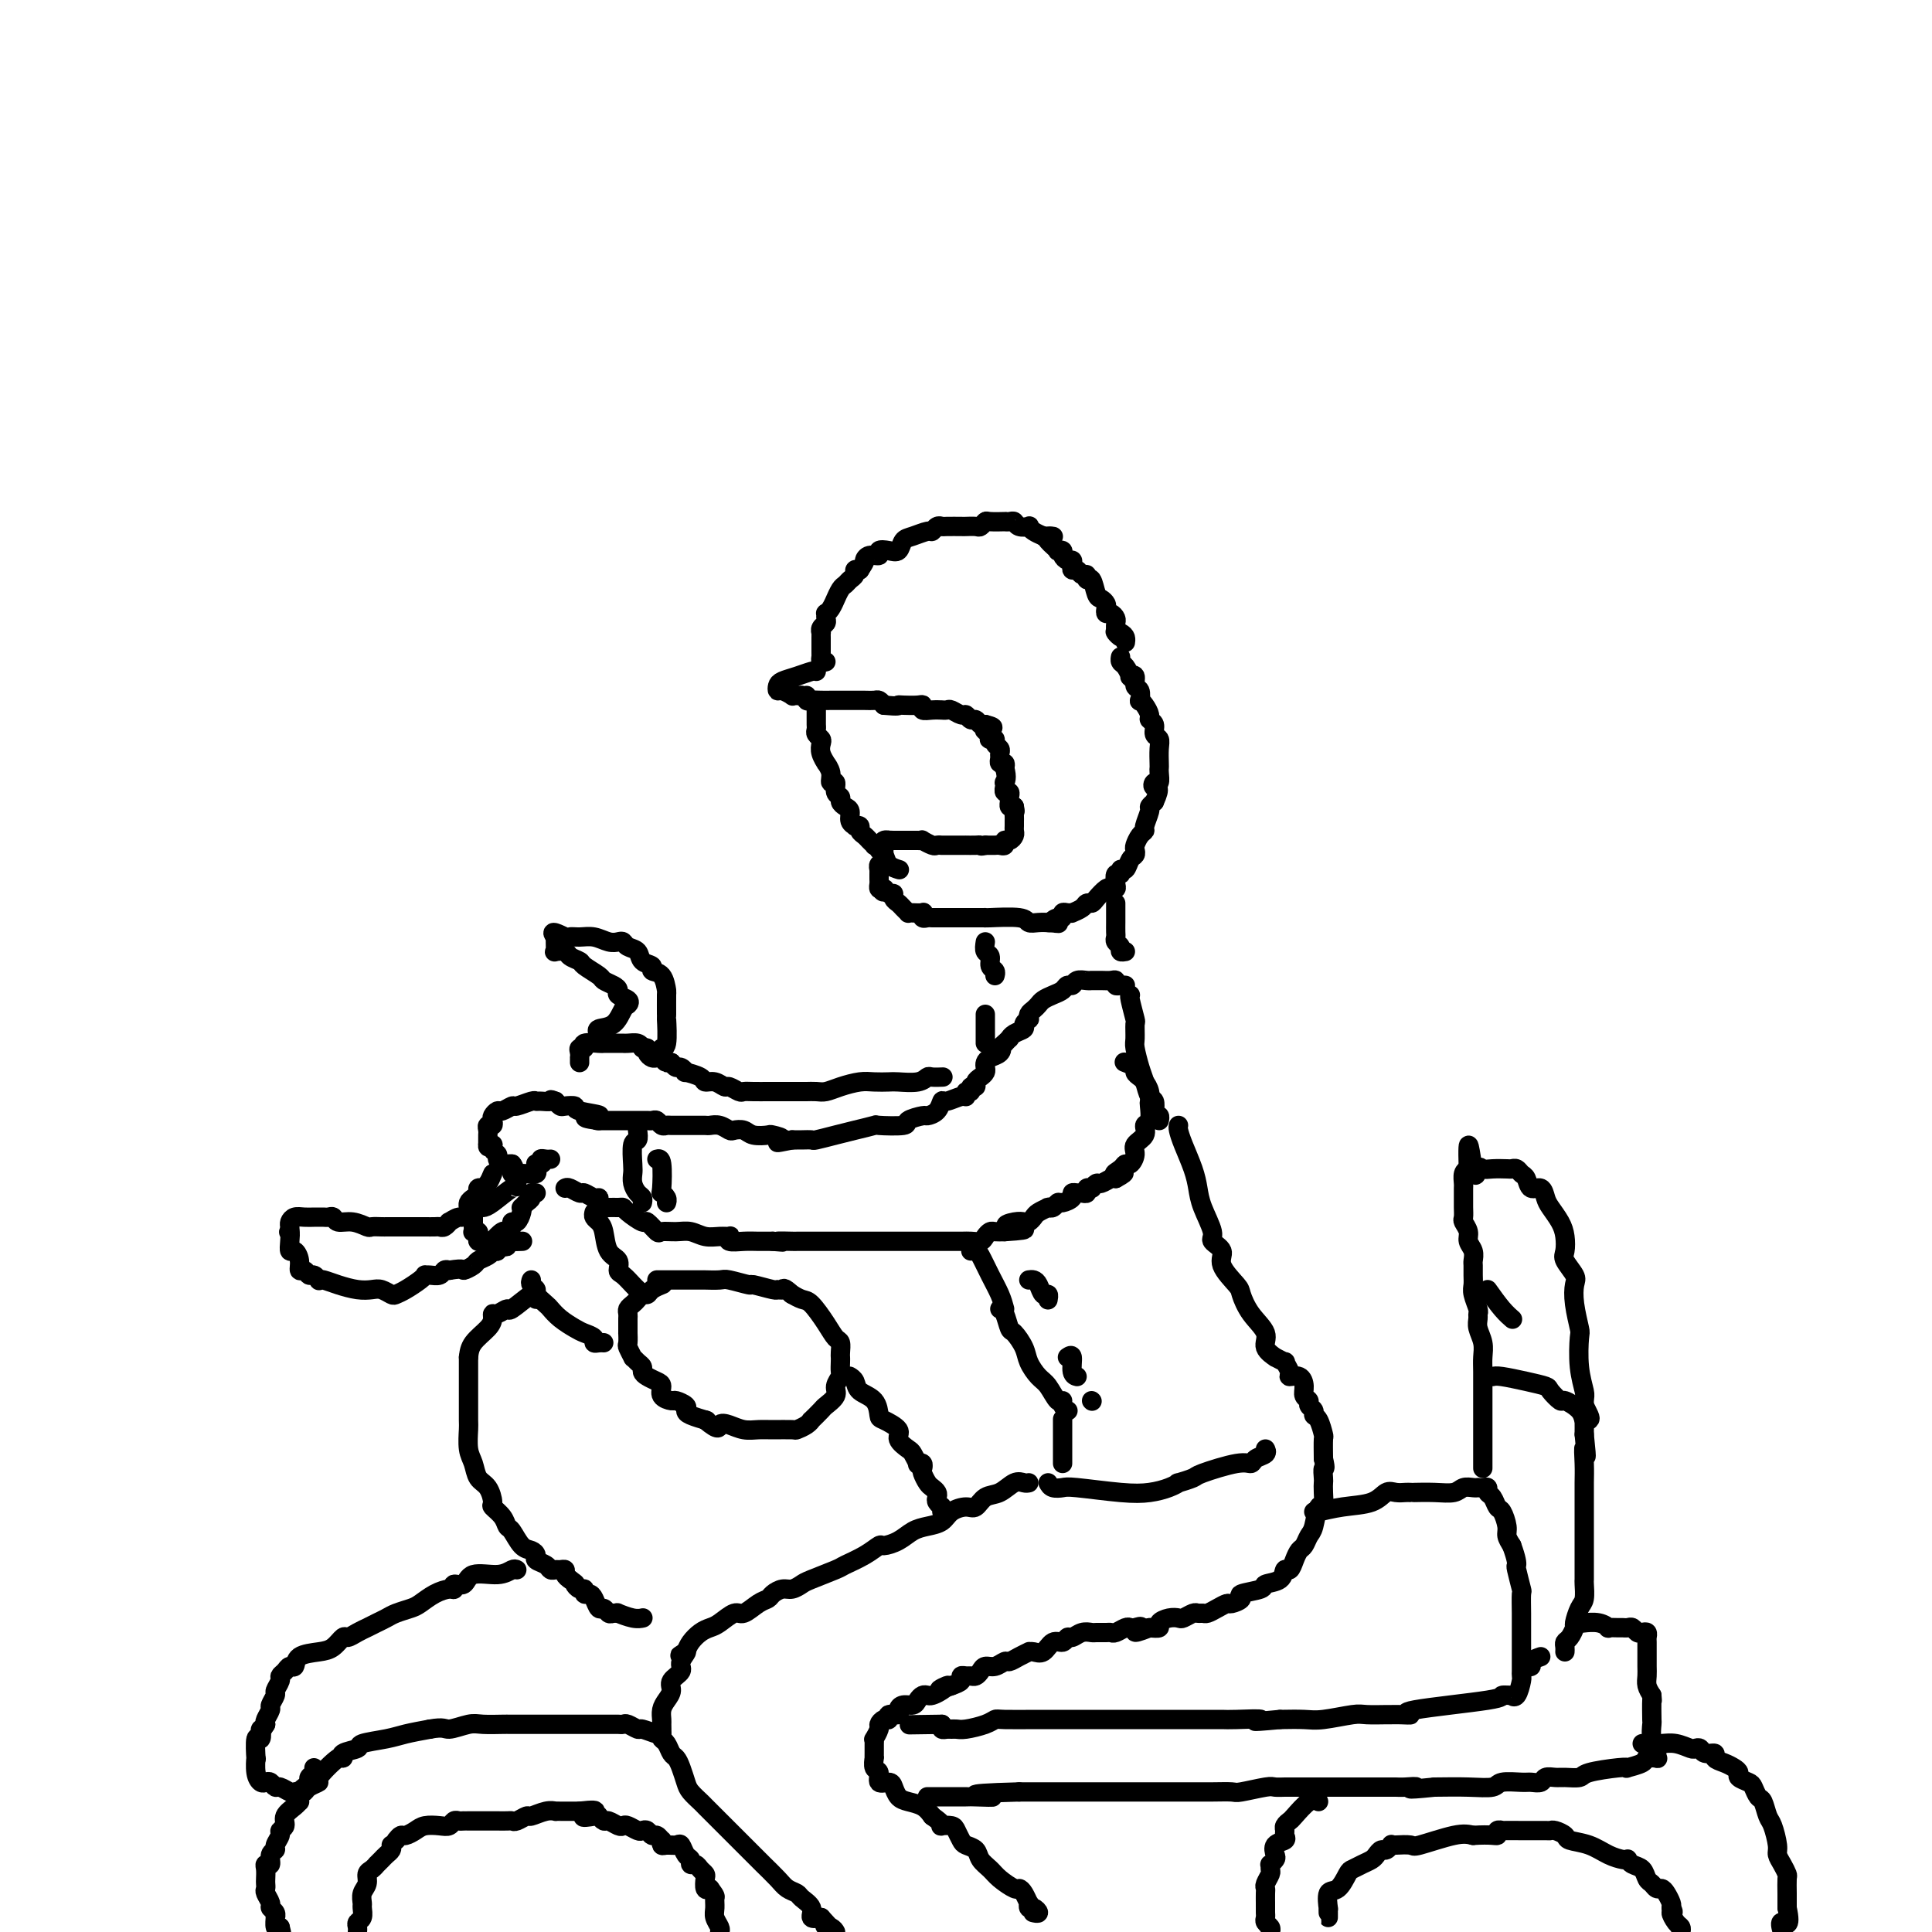 <svg viewBox='0 0 400 400' version='1.1' xmlns='http://www.w3.org/2000/svg' xmlns:xlink='http://www.w3.org/1999/xlink'><g fill='none' stroke='rgb(0,0,0)' stroke-width='4' stroke-linecap='round' stroke-linejoin='round'><path d='M171,137c-0.423,0.120 -0.845,0.239 -1,0c-0.155,-0.239 -0.041,-0.838 0,-1c0.041,-0.162 0.011,0.111 0,0c-0.011,-0.111 -0.003,-0.608 0,-1c0.003,-0.392 0.001,-0.679 0,-1c-0.001,-0.321 -0.001,-0.678 0,-1c0.001,-0.322 0.004,-0.611 0,-1c-0.004,-0.389 -0.015,-0.877 0,-1c0.015,-0.123 0.057,0.121 0,0c-0.057,-0.121 -0.212,-0.606 0,-1c0.212,-0.394 0.792,-0.696 1,-1c0.208,-0.304 0.046,-0.611 0,-1c-0.046,-0.389 0.025,-0.859 0,-1c-0.025,-0.141 -0.147,0.046 0,0c0.147,-0.046 0.564,-0.327 1,-1c0.436,-0.673 0.890,-1.738 1,-2c0.110,-0.262 -0.124,0.281 0,0c0.124,-0.281 0.607,-1.385 1,-2c0.393,-0.615 0.696,-0.739 1,-1c0.304,-0.261 0.607,-0.658 1,-1c0.393,-0.342 0.875,-0.631 1,-1c0.125,-0.369 -0.107,-0.820 0,-1c0.107,-0.180 0.554,-0.090 1,0'/><path d='M178,118c1.283,-1.935 0.990,-1.773 1,-2c0.010,-0.227 0.321,-0.844 1,-1c0.679,-0.156 1.725,0.147 2,0c0.275,-0.147 -0.223,-0.746 0,-1c0.223,-0.254 1.166,-0.163 2,0c0.834,0.163 1.557,0.399 2,0c0.443,-0.399 0.605,-1.431 1,-2c0.395,-0.569 1.024,-0.674 2,-1c0.976,-0.326 2.301,-0.872 3,-1c0.699,-0.128 0.772,0.162 1,0c0.228,-0.162 0.609,-0.775 1,-1c0.391,-0.225 0.791,-0.060 1,0c0.209,0.060 0.227,0.017 1,0c0.773,-0.017 2.302,-0.008 3,0c0.698,0.008 0.566,0.016 1,0c0.434,-0.016 1.434,-0.057 2,0c0.566,0.057 0.697,0.211 1,0c0.303,-0.211 0.778,-0.788 1,-1c0.222,-0.212 0.192,-0.058 1,0c0.808,0.058 2.453,0.019 3,0c0.547,-0.019 -0.003,-0.019 0,0c0.003,0.019 0.561,0.057 1,0c0.439,-0.057 0.761,-0.208 1,0c0.239,0.208 0.396,0.777 1,1c0.604,0.223 1.657,0.101 2,0c0.343,-0.101 -0.023,-0.181 0,0c0.023,0.181 0.435,0.623 1,1c0.565,0.377 1.282,0.688 2,1'/><path d='M216,111c3.487,0.261 1.704,-0.088 1,0c-0.704,0.088 -0.328,0.611 0,1c0.328,0.389 0.609,0.643 1,1c0.391,0.357 0.892,0.818 1,1c0.108,0.182 -0.178,0.087 0,0c0.178,-0.087 0.818,-0.164 1,0c0.182,0.164 -0.096,0.570 0,1c0.096,0.430 0.565,0.885 1,1c0.435,0.115 0.837,-0.109 1,0c0.163,0.109 0.086,0.550 0,1c-0.086,0.450 -0.182,0.910 0,1c0.182,0.090 0.640,-0.189 1,0c0.360,0.189 0.621,0.846 1,1c0.379,0.154 0.875,-0.194 1,0c0.125,0.194 -0.120,0.931 0,1c0.120,0.069 0.607,-0.529 1,0c0.393,0.529 0.693,2.184 1,3c0.307,0.816 0.621,0.792 1,1c0.379,0.208 0.823,0.647 1,1c0.177,0.353 0.086,0.619 0,1c-0.086,0.381 -0.167,0.875 0,1c0.167,0.125 0.581,-0.121 1,0c0.419,0.121 0.844,0.610 1,1c0.156,0.390 0.045,0.683 0,1c-0.045,0.317 -0.022,0.659 0,1'/><path d='M231,130c2.276,3.178 0.466,1.622 0,1c-0.466,-0.622 0.411,-0.311 1,0c0.589,0.311 0.889,0.622 1,1c0.111,0.378 0.032,0.822 0,1c-0.032,0.178 -0.016,0.089 0,0'/><path d='M169,139c-0.166,-0.089 -0.332,-0.177 -1,0c-0.668,0.177 -1.838,0.621 -3,1c-1.162,0.379 -2.318,0.694 -3,1c-0.682,0.306 -0.891,0.604 -1,1c-0.109,0.396 -0.117,0.891 0,1c0.117,0.109 0.360,-0.167 1,0c0.640,0.167 1.677,0.777 2,1c0.323,0.223 -0.067,0.060 0,0c0.067,-0.060 0.591,-0.017 1,0c0.409,0.017 0.705,0.009 1,0'/><path d='M166,144c0.855,0.403 0.992,-0.088 1,0c0.008,0.088 -0.114,0.756 0,1c0.114,0.244 0.463,0.065 1,0c0.537,-0.065 1.261,-0.018 2,0c0.739,0.018 1.493,0.005 2,0c0.507,-0.005 0.769,-0.001 1,0c0.231,0.001 0.433,0.001 1,0c0.567,-0.001 1.500,-0.001 2,0c0.500,0.001 0.568,0.003 1,0c0.432,-0.003 1.229,-0.011 2,0c0.771,0.011 1.515,0.041 2,0c0.485,-0.041 0.710,-0.155 1,0c0.290,0.155 0.645,0.577 1,1'/><path d='M183,146c3.293,0.311 3.024,0.087 3,0c-0.024,-0.087 0.195,-0.037 1,0c0.805,0.037 2.195,0.063 3,0c0.805,-0.063 1.024,-0.213 1,0c-0.024,0.213 -0.290,0.789 0,1c0.290,0.211 1.137,0.055 2,0c0.863,-0.055 1.740,-0.011 2,0c0.260,0.011 -0.099,-0.012 0,0c0.099,0.012 0.656,0.060 1,0c0.344,-0.060 0.473,-0.227 1,0c0.527,0.227 1.450,0.849 2,1c0.550,0.151 0.725,-0.170 1,0c0.275,0.170 0.648,0.830 1,1c0.352,0.170 0.682,-0.150 1,0c0.318,0.150 0.624,0.771 1,1c0.376,0.229 0.822,0.065 1,0c0.178,-0.065 0.089,-0.033 0,0'/><path d='M204,150c3.189,0.801 0.662,0.802 0,1c-0.662,0.198 0.539,0.592 1,1c0.461,0.408 0.180,0.830 0,1c-0.180,0.170 -0.258,0.087 0,0c0.258,-0.087 0.854,-0.178 1,0c0.146,0.178 -0.158,0.626 0,1c0.158,0.374 0.778,0.674 1,1c0.222,0.326 0.046,0.679 0,1c-0.046,0.321 0.039,0.612 0,1c-0.039,0.388 -0.203,0.874 0,1c0.203,0.126 0.772,-0.107 1,0c0.228,0.107 0.114,0.553 0,1'/><path d='M208,159c0.618,2.089 0.165,2.813 0,3c-0.165,0.187 -0.040,-0.161 0,0c0.040,0.161 -0.003,0.831 0,1c0.003,0.169 0.054,-0.162 0,0c-0.054,0.162 -0.211,0.818 0,1c0.211,0.182 0.791,-0.109 1,0c0.209,0.109 0.046,0.617 0,1c-0.046,0.383 0.026,0.642 0,1c-0.026,0.358 -0.150,0.817 0,1c0.150,0.183 0.575,0.092 1,0'/><path d='M210,167c0.309,1.416 0.083,0.957 0,1c-0.083,0.043 -0.021,0.589 0,1c0.021,0.411 0.003,0.689 0,1c-0.003,0.311 0.009,0.657 0,1c-0.009,0.343 -0.040,0.684 0,1c0.040,0.316 0.151,0.606 0,1c-0.151,0.394 -0.565,0.890 -1,1c-0.435,0.110 -0.890,-0.167 -1,0c-0.110,0.167 0.125,0.777 0,1c-0.125,0.223 -0.611,0.060 -1,0c-0.389,-0.060 -0.682,-0.016 -1,0c-0.318,0.016 -0.662,0.005 -1,0c-0.338,-0.005 -0.669,-0.002 -1,0'/><path d='M204,175c-1.127,0.309 -0.945,0.083 -1,0c-0.055,-0.083 -0.346,-0.022 -1,0c-0.654,0.022 -1.672,0.006 -2,0c-0.328,-0.006 0.032,-0.002 0,0c-0.032,0.002 -0.457,0.000 -1,0c-0.543,-0.000 -1.205,0.001 -2,0c-0.795,-0.001 -1.723,-0.004 -2,0c-0.277,0.004 0.098,0.015 0,0c-0.098,-0.015 -0.670,-0.057 -1,0c-0.330,0.057 -0.417,0.211 -1,0c-0.583,-0.211 -1.662,-0.789 -2,-1c-0.338,-0.211 0.064,-0.057 0,0c-0.064,0.057 -0.596,0.015 -1,0c-0.404,-0.015 -0.682,-0.004 -1,0c-0.318,0.004 -0.676,0.001 -1,0c-0.324,-0.001 -0.613,-0.000 -1,0c-0.387,0.000 -0.874,0.000 -1,0c-0.126,-0.000 0.107,-0.000 0,0c-0.107,0.000 -0.553,0.000 -1,0'/><path d='M185,174c-3.105,-0.138 -1.368,0.018 -1,0c0.368,-0.018 -0.634,-0.209 -1,0c-0.366,0.209 -0.097,0.816 0,1c0.097,0.184 0.022,-0.057 0,0c-0.022,0.057 0.008,0.412 0,1c-0.008,0.588 -0.055,1.411 0,2c0.055,0.589 0.211,0.945 0,1c-0.211,0.055 -0.789,-0.193 -1,0c-0.211,0.193 -0.056,0.825 0,1c0.056,0.175 0.014,-0.107 0,0c-0.014,0.107 -0.001,0.603 0,1c0.001,0.397 -0.010,0.694 0,1c0.010,0.306 0.041,0.621 0,1c-0.041,0.379 -0.155,0.823 0,1c0.155,0.177 0.577,0.089 1,0'/><path d='M183,184c-0.353,1.483 -0.235,0.190 0,0c0.235,-0.190 0.588,0.722 1,1c0.412,0.278 0.885,-0.080 1,0c0.115,0.080 -0.127,0.596 0,1c0.127,0.404 0.624,0.697 1,1c0.376,0.303 0.630,0.617 1,1c0.370,0.383 0.856,0.834 1,1c0.144,0.166 -0.053,0.048 0,0c0.053,-0.048 0.357,-0.027 1,0c0.643,0.027 1.625,0.060 2,0c0.375,-0.060 0.142,-0.212 0,0c-0.142,0.212 -0.193,0.789 0,1c0.193,0.211 0.629,0.057 1,0c0.371,-0.057 0.677,-0.015 1,0c0.323,0.015 0.665,0.004 1,0c0.335,-0.004 0.665,-0.001 1,0c0.335,0.001 0.676,0.001 1,0c0.324,-0.001 0.630,-0.001 2,0c1.370,0.001 3.805,0.004 5,0c1.195,-0.004 1.149,-0.015 1,0c-0.149,0.015 -0.400,0.057 1,0c1.400,-0.057 4.453,-0.211 6,0c1.547,0.211 1.590,0.789 2,1c0.410,0.211 1.187,0.057 2,0c0.813,-0.057 1.661,-0.016 2,0c0.339,0.016 0.170,0.008 0,0'/><path d='M217,191c3.741,0.220 1.593,0.269 1,0c-0.593,-0.269 0.367,-0.857 1,-1c0.633,-0.143 0.938,0.159 1,0c0.062,-0.159 -0.120,-0.777 0,-1c0.120,-0.223 0.543,-0.049 1,0c0.457,0.049 0.949,-0.025 1,0c0.051,0.025 -0.338,0.148 0,0c0.338,-0.148 1.404,-0.569 2,-1c0.596,-0.431 0.723,-0.872 1,-1c0.277,-0.128 0.705,0.057 1,0c0.295,-0.057 0.458,-0.357 1,-1c0.542,-0.643 1.465,-1.630 2,-2c0.535,-0.370 0.683,-0.122 1,0c0.317,0.122 0.802,0.120 1,0c0.198,-0.120 0.109,-0.356 0,-1c-0.109,-0.644 -0.237,-1.696 0,-2c0.237,-0.304 0.838,0.140 1,0c0.162,-0.140 -0.114,-0.864 0,-1c0.114,-0.136 0.618,0.315 1,0c0.382,-0.315 0.641,-1.398 1,-2c0.359,-0.602 0.818,-0.725 1,-1c0.182,-0.275 0.086,-0.702 0,-1c-0.086,-0.298 -0.163,-0.469 0,-1c0.163,-0.531 0.565,-1.424 1,-2c0.435,-0.576 0.904,-0.837 1,-1c0.096,-0.163 -0.180,-0.229 0,-1c0.180,-0.771 0.818,-2.246 1,-3c0.182,-0.754 -0.091,-0.787 0,-1c0.091,-0.213 0.545,-0.607 1,-1'/><path d='M239,166c1.563,-3.396 0.471,-2.885 0,-3c-0.471,-0.115 -0.322,-0.855 0,-1c0.322,-0.145 0.818,0.306 1,0c0.182,-0.306 0.050,-1.367 0,-2c-0.050,-0.633 -0.017,-0.837 0,-1c0.017,-0.163 0.020,-0.285 0,-1c-0.020,-0.715 -0.062,-2.023 0,-3c0.062,-0.977 0.228,-1.623 0,-2c-0.228,-0.377 -0.848,-0.486 -1,-1c-0.152,-0.514 0.166,-1.434 0,-2c-0.166,-0.566 -0.815,-0.777 -1,-1c-0.185,-0.223 0.095,-0.459 0,-1c-0.095,-0.541 -0.565,-1.386 -1,-2c-0.435,-0.614 -0.833,-0.995 -1,-1c-0.167,-0.005 -0.101,0.366 0,0c0.101,-0.366 0.238,-1.469 0,-2c-0.238,-0.531 -0.851,-0.489 -1,-1c-0.149,-0.511 0.167,-1.576 0,-2c-0.167,-0.424 -0.815,-0.208 -1,0c-0.185,0.208 0.094,0.409 0,0c-0.094,-0.409 -0.561,-1.429 -1,-2c-0.439,-0.571 -0.849,-0.692 -1,-1c-0.151,-0.308 -0.043,-0.802 0,-1c0.043,-0.198 0.022,-0.099 0,0'/><path d='M169,147c0.000,0.303 0.000,0.606 0,1c-0.000,0.394 -0.001,0.879 0,1c0.001,0.121 0.004,-0.122 0,0c-0.004,0.122 -0.015,0.609 0,1c0.015,0.391 0.055,0.684 0,1c-0.055,0.316 -0.207,0.653 0,1c0.207,0.347 0.772,0.704 1,1c0.228,0.296 0.118,0.529 0,1c-0.118,0.471 -0.243,1.178 0,2c0.243,0.822 0.854,1.760 1,2c0.146,0.240 -0.172,-0.216 0,0c0.172,0.216 0.835,1.105 1,2c0.165,0.895 -0.167,1.798 0,2c0.167,0.202 0.832,-0.296 1,0c0.168,0.296 -0.161,1.388 0,2c0.161,0.612 0.813,0.745 1,1c0.187,0.255 -0.089,0.632 0,1c0.089,0.368 0.545,0.726 1,1c0.455,0.274 0.911,0.465 1,1c0.089,0.535 -0.187,1.414 0,2c0.187,0.586 0.838,0.878 1,1c0.162,0.122 -0.164,0.074 0,0c0.164,-0.074 0.818,-0.174 1,0c0.182,0.174 -0.110,0.621 0,1c0.110,0.379 0.621,0.690 1,1c0.379,0.310 0.627,0.619 1,1c0.373,0.381 0.870,0.833 1,1c0.130,0.167 -0.106,0.048 0,0c0.106,-0.048 0.553,-0.024 1,0'/><path d='M182,175c1.339,1.896 0.188,1.135 0,1c-0.188,-0.135 0.589,0.356 1,1c0.411,0.644 0.457,1.443 1,2c0.543,0.557 1.584,0.874 2,1c0.416,0.126 0.208,0.063 0,0'/><path d='M233,204c-0.304,-0.030 -0.609,-0.061 -1,0c-0.391,0.061 -0.869,0.212 -1,0c-0.131,-0.212 0.085,-0.789 0,-1c-0.085,-0.211 -0.469,-0.056 -1,0c-0.531,0.056 -1.207,0.014 -2,0c-0.793,-0.014 -1.704,0.000 -2,0c-0.296,-0.000 0.023,-0.015 0,0c-0.023,0.015 -0.387,0.060 -1,0c-0.613,-0.060 -1.477,-0.223 -2,0c-0.523,0.223 -0.707,0.833 -1,1c-0.293,0.167 -0.694,-0.110 -1,0c-0.306,0.110 -0.515,0.607 -1,1c-0.485,0.393 -1.244,0.682 -2,1c-0.756,0.318 -1.509,0.663 -2,1c-0.491,0.337 -0.719,0.664 -1,1c-0.281,0.336 -0.615,0.682 -1,1c-0.385,0.318 -0.819,0.610 -1,1c-0.181,0.390 -0.107,0.878 0,1c0.107,0.122 0.249,-0.121 0,0c-0.249,0.121 -0.889,0.606 -1,1c-0.111,0.394 0.307,0.697 0,1c-0.307,0.303 -1.340,0.607 -2,1c-0.660,0.393 -0.947,0.875 -1,1c-0.053,0.125 0.128,-0.107 0,0c-0.128,0.107 -0.564,0.554 -1,1'/><path d='M208,216c-2.575,2.190 -1.513,1.164 -1,1c0.513,-0.164 0.478,0.533 0,1c-0.478,0.467 -1.399,0.702 -2,1c-0.601,0.298 -0.883,0.657 -1,1c-0.117,0.343 -0.069,0.670 0,1c0.069,0.330 0.158,0.662 0,1c-0.158,0.338 -0.563,0.683 -1,1c-0.437,0.317 -0.906,0.606 -1,1c-0.094,0.394 0.185,0.894 0,1c-0.185,0.106 -0.835,-0.183 -1,0c-0.165,0.183 0.156,0.838 0,1c-0.156,0.162 -0.787,-0.169 -1,0c-0.213,0.169 -0.006,0.836 0,1c0.006,0.164 -0.188,-0.176 -1,0c-0.812,0.176 -2.243,0.870 -3,1c-0.757,0.130 -0.842,-0.302 -1,0c-0.158,0.302 -0.391,1.339 -1,2c-0.609,0.661 -1.593,0.948 -2,1c-0.407,0.052 -0.235,-0.130 -1,0c-0.765,0.130 -2.466,0.574 -3,1c-0.534,0.426 0.098,0.835 -1,1c-1.098,0.165 -3.927,0.086 -5,0c-1.073,-0.086 -0.391,-0.181 -1,0c-0.609,0.181 -2.510,0.637 -4,1c-1.490,0.363 -2.570,0.633 -4,1c-1.430,0.367 -3.209,0.830 -4,1c-0.791,0.170 -0.593,0.045 -1,0c-0.407,-0.045 -1.417,-0.012 -2,0c-0.583,0.012 -0.738,0.003 -1,0c-0.262,-0.003 -0.631,-0.002 -1,0'/><path d='M164,236c-4.978,0.988 -2.422,0.457 -2,0c0.422,-0.457 -1.291,-0.841 -2,-1c-0.709,-0.159 -0.413,-0.094 -1,0c-0.587,0.094 -2.058,0.218 -3,0c-0.942,-0.218 -1.356,-0.776 -2,-1c-0.644,-0.224 -1.520,-0.113 -2,0c-0.480,0.113 -0.565,0.226 -1,0c-0.435,-0.226 -1.220,-0.793 -2,-1c-0.780,-0.207 -1.556,-0.056 -2,0c-0.444,0.056 -0.557,0.015 -1,0c-0.443,-0.015 -1.218,-0.004 -2,0c-0.782,0.004 -1.572,0.002 -2,0c-0.428,-0.002 -0.496,-0.004 -1,0c-0.504,0.004 -1.445,0.015 -2,0c-0.555,-0.015 -0.726,-0.057 -1,0c-0.274,0.057 -0.652,0.211 -1,0c-0.348,-0.211 -0.666,-0.789 -1,-1c-0.334,-0.211 -0.684,-0.057 -1,0c-0.316,0.057 -0.599,0.015 -1,0c-0.401,-0.015 -0.920,-0.004 -1,0c-0.080,0.004 0.279,0.001 0,0c-0.279,-0.001 -1.196,-0.000 -2,0c-0.804,0.000 -1.494,0.000 -2,0c-0.506,-0.000 -0.826,-0.000 -1,0c-0.174,0.000 -0.201,0.000 -1,0c-0.799,-0.000 -2.371,-0.000 -3,0c-0.629,0.000 -0.314,0.000 0,0'/><path d='M124,232c-5.954,-0.801 -0.838,-0.802 0,-1c0.838,-0.198 -2.601,-0.592 -4,-1c-1.399,-0.408 -0.756,-0.831 -1,-1c-0.244,-0.169 -1.373,-0.084 -2,0c-0.627,0.084 -0.750,0.167 -1,0c-0.250,-0.167 -0.625,-0.583 -1,-1'/><path d='M115,228c-1.513,-0.618 -0.794,-0.161 -1,0c-0.206,0.161 -1.335,0.028 -2,0c-0.665,-0.028 -0.864,0.049 -1,0c-0.136,-0.049 -0.207,-0.224 -1,0c-0.793,0.224 -2.307,0.848 -3,1c-0.693,0.152 -0.564,-0.167 -1,0c-0.436,0.167 -1.436,0.819 -2,1c-0.564,0.181 -0.691,-0.110 -1,0c-0.309,0.110 -0.801,0.621 -1,1c-0.199,0.379 -0.106,0.626 0,1c0.106,0.374 0.225,0.873 0,1c-0.225,0.127 -0.792,-0.120 -1,0c-0.208,0.120 -0.056,0.607 0,1c0.056,0.393 0.015,0.693 0,1c-0.015,0.307 -0.004,0.621 0,1c0.004,0.379 0.001,0.823 0,1c-0.001,0.177 -0.001,0.089 0,0'/><path d='M101,237c-0.220,1.035 0.729,0.123 1,0c0.271,-0.123 -0.135,0.541 0,1c0.135,0.459 0.810,0.711 1,1c0.190,0.289 -0.104,0.613 0,1c0.104,0.387 0.605,0.835 1,1c0.395,0.165 0.684,0.047 1,0c0.316,-0.047 0.658,-0.024 1,0'/><path d='M106,241c0.771,0.861 0.198,1.015 0,1c-0.198,-0.015 -0.021,-0.199 0,0c0.021,0.199 -0.114,0.783 0,1c0.114,0.217 0.476,0.069 1,0c0.524,-0.069 1.212,-0.057 2,0c0.788,0.057 1.678,0.159 2,0c0.322,-0.159 0.076,-0.579 0,-1c-0.076,-0.421 0.018,-0.844 0,-1c-0.018,-0.156 -0.148,-0.045 0,0c0.148,0.045 0.574,0.022 1,0'/><path d='M112,241c0.884,-0.226 0.093,-0.793 0,-1c-0.093,-0.207 0.514,-0.056 1,0c0.486,0.056 0.853,0.016 1,0c0.147,-0.016 0.073,-0.008 0,0'/><path d='M107,245c0.007,0.506 0.013,1.011 0,1c-0.013,-0.011 -0.046,-0.539 -1,0c-0.954,0.539 -2.830,2.144 -4,3c-1.170,0.856 -1.634,0.965 -2,1c-0.366,0.035 -0.634,-0.002 -1,0c-0.366,0.002 -0.830,0.042 -1,0c-0.170,-0.042 -0.046,-0.166 0,0c0.046,0.166 0.012,0.623 0,1c-0.012,0.377 -0.004,0.676 0,1c0.004,0.324 0.005,0.675 0,1c-0.005,0.325 -0.015,0.626 0,1c0.015,0.374 0.056,0.822 0,1c-0.056,0.178 -0.208,0.086 0,0c0.208,-0.086 0.777,-0.167 1,0c0.223,0.167 0.101,0.581 0,1c-0.101,0.419 -0.181,0.844 0,1c0.181,0.156 0.623,0.045 1,0c0.377,-0.045 0.688,-0.022 1,0'/><path d='M101,257c0.426,1.207 0.492,0.726 1,0c0.508,-0.726 1.459,-1.695 2,-2c0.541,-0.305 0.670,0.055 1,0c0.330,-0.055 0.859,-0.527 1,-1c0.141,-0.473 -0.107,-0.949 0,-1c0.107,-0.051 0.567,0.323 1,0c0.433,-0.323 0.838,-1.343 1,-2c0.162,-0.657 0.081,-0.950 0,-1c-0.081,-0.050 -0.162,0.144 0,0c0.162,-0.144 0.565,-0.627 1,-1c0.435,-0.373 0.900,-0.636 1,-1c0.100,-0.364 -0.165,-0.829 0,-1c0.165,-0.171 0.762,-0.049 1,0c0.238,0.049 0.119,0.024 0,0'/><path d='M117,246c0.213,-0.122 0.425,-0.244 1,0c0.575,0.244 1.512,0.853 2,1c0.488,0.147 0.526,-0.167 1,0c0.474,0.167 1.383,0.815 2,1c0.617,0.185 0.943,-0.094 1,0c0.057,0.094 -0.153,0.561 0,1c0.153,0.439 0.669,0.851 1,1c0.331,0.149 0.478,0.034 1,0c0.522,-0.034 1.420,0.013 2,0c0.580,-0.013 0.842,-0.087 1,0c0.158,0.087 0.212,0.335 1,1c0.788,0.665 2.311,1.748 3,2c0.689,0.252 0.544,-0.326 1,0c0.456,0.326 1.514,1.555 2,2c0.486,0.445 0.398,0.105 1,0c0.602,-0.105 1.892,0.025 3,0c1.108,-0.025 2.035,-0.204 3,0c0.965,0.204 1.969,0.790 3,1c1.031,0.210 2.089,0.042 3,0c0.911,-0.042 1.676,0.041 2,0c0.324,-0.041 0.209,-0.207 0,0c-0.209,0.207 -0.512,0.788 0,1c0.512,0.212 1.838,0.057 3,0c1.162,-0.057 2.159,-0.015 3,0c0.841,0.015 1.526,0.004 2,0c0.474,-0.004 0.737,-0.002 1,0'/><path d='M160,257c3.762,0.309 1.165,0.083 1,0c-0.165,-0.083 2.100,-0.022 3,0c0.900,0.022 0.433,0.006 1,0c0.567,-0.006 2.168,-0.002 3,0c0.832,0.002 0.897,0.000 1,0c0.103,-0.000 0.245,-0.000 1,0c0.755,0.000 2.124,0.000 3,0c0.876,-0.000 1.261,-0.000 2,0c0.739,0.000 1.834,0.000 3,0c1.166,-0.000 2.404,-0.000 3,0c0.596,0.000 0.552,-0.000 1,0c0.448,0.000 1.390,0.000 2,0c0.610,-0.000 0.889,-0.000 1,0c0.111,0.000 0.054,0.000 1,0c0.946,-0.000 2.897,-0.000 4,0c1.103,0.000 1.360,0.001 2,0c0.640,-0.001 1.663,-0.003 3,0c1.337,0.003 2.988,0.011 4,0c1.012,-0.011 1.384,-0.041 2,0c0.616,0.041 1.477,0.155 2,0c0.523,-0.155 0.707,-0.578 1,-1c0.293,-0.422 0.694,-0.845 1,-1c0.306,-0.155 0.516,-0.044 1,0c0.484,0.044 1.242,0.022 2,0'/><path d='M208,255c7.621,-0.476 2.672,-0.667 1,-1c-1.672,-0.333 -0.068,-0.810 1,-1c1.068,-0.190 1.600,-0.093 2,0c0.400,0.093 0.668,0.183 1,0c0.332,-0.183 0.729,-0.638 1,-1c0.271,-0.362 0.415,-0.632 1,-1c0.585,-0.368 1.610,-0.835 2,-1c0.390,-0.165 0.145,-0.029 0,0c-0.145,0.029 -0.189,-0.047 0,0c0.189,0.047 0.610,0.219 1,0c0.390,-0.219 0.749,-0.829 1,-1c0.251,-0.171 0.396,0.098 1,0c0.604,-0.098 1.669,-0.561 2,-1c0.331,-0.439 -0.070,-0.853 0,-1c0.070,-0.147 0.611,-0.025 1,0c0.389,0.025 0.626,-0.046 1,0c0.374,0.046 0.884,0.210 1,0c0.116,-0.210 -0.162,-0.792 0,-1c0.162,-0.208 0.763,-0.041 1,0c0.237,0.041 0.109,-0.045 0,0c-0.109,0.045 -0.198,0.222 0,0c0.198,-0.222 0.682,-0.843 1,-1c0.318,-0.157 0.470,0.150 1,0c0.530,-0.150 1.437,-0.757 2,-1c0.563,-0.243 0.781,-0.121 1,0'/><path d='M231,244c3.511,-1.886 0.787,-1.100 0,-1c-0.787,0.100 0.361,-0.487 1,-1c0.639,-0.513 0.767,-0.952 1,-1c0.233,-0.048 0.569,0.295 1,0c0.431,-0.295 0.956,-1.229 1,-2c0.044,-0.771 -0.395,-1.380 0,-2c0.395,-0.620 1.622,-1.250 2,-2c0.378,-0.750 -0.094,-1.618 0,-2c0.094,-0.382 0.754,-0.277 1,-1c0.246,-0.723 0.077,-2.274 0,-3c-0.077,-0.726 -0.064,-0.628 0,-1c0.064,-0.372 0.177,-1.213 0,-2c-0.177,-0.787 -0.643,-1.521 -1,-2c-0.357,-0.479 -0.604,-0.703 -1,-1c-0.396,-0.297 -0.941,-0.667 -1,-1c-0.059,-0.333 0.369,-0.628 0,-1c-0.369,-0.372 -1.534,-0.821 -2,-1c-0.466,-0.179 -0.233,-0.090 0,0'/><path d='M132,234c0.113,0.840 0.226,1.681 0,2c-0.226,0.319 -0.790,0.117 -1,1c-0.210,0.883 -0.067,2.852 0,4c0.067,1.148 0.056,1.474 0,2c-0.056,0.526 -0.159,1.251 0,2c0.159,0.749 0.579,1.520 1,2c0.421,0.480 0.844,0.668 1,1c0.156,0.332 0.045,0.809 0,1c-0.045,0.191 -0.022,0.095 0,0'/><path d='M136,240c0.415,-0.119 0.829,-0.238 1,1c0.171,1.238 0.098,3.835 0,5c-0.098,1.165 -0.222,0.900 0,1c0.222,0.100 0.791,0.565 1,1c0.209,0.435 0.060,0.838 0,1c-0.060,0.162 -0.030,0.081 0,0'/><path d='M204,195c-0.121,0.787 -0.243,1.574 0,2c0.243,0.426 0.850,0.493 1,1c0.150,0.507 -0.156,1.456 0,2c0.156,0.544 0.773,0.685 1,1c0.227,0.315 0.065,0.804 0,1c-0.065,0.196 -0.032,0.098 0,0'/><path d='M231,187c-0.000,0.336 -0.000,0.671 0,1c0.000,0.329 0.000,0.651 0,1c-0.000,0.349 -0.001,0.723 0,1c0.001,0.277 0.004,0.455 0,1c-0.004,0.545 -0.016,1.456 0,2c0.016,0.544 0.061,0.720 0,1c-0.061,0.280 -0.226,0.663 0,1c0.226,0.337 0.844,0.626 1,1c0.156,0.374 -0.150,0.831 0,1c0.150,0.169 0.757,0.048 1,0c0.243,-0.048 0.121,-0.024 0,0'/><path d='M204,210c0.000,0.115 0.000,0.231 0,1c0.000,0.769 0.000,2.192 0,3c0.000,0.808 0.000,1.000 0,1c0.000,0.000 0.000,-0.192 0,0c0.000,0.192 -0.000,0.769 0,1c0.000,0.231 0.000,0.115 0,0'/><path d='M244,233c-0.060,0.208 -0.120,0.416 0,1c0.120,0.584 0.418,1.543 1,3c0.582,1.457 1.446,3.412 2,5c0.554,1.588 0.798,2.809 1,4c0.202,1.191 0.363,2.351 1,4c0.637,1.649 1.751,3.787 2,5c0.249,1.213 -0.365,1.503 0,2c0.365,0.497 1.710,1.203 2,2c0.290,0.797 -0.474,1.687 0,3c0.474,1.313 2.188,3.051 3,4c0.812,0.949 0.723,1.110 1,2c0.277,0.890 0.920,2.511 2,4c1.080,1.489 2.599,2.848 3,4c0.401,1.152 -0.314,2.097 0,3c0.314,0.903 1.658,1.765 2,2c0.342,0.235 -0.316,-0.157 0,0c0.316,0.157 1.608,0.864 2,1c0.392,0.136 -0.115,-0.297 0,0c0.115,0.297 0.853,1.326 1,2c0.147,0.674 -0.296,0.992 0,1c0.296,0.008 1.332,-0.296 2,0c0.668,0.296 0.968,1.192 1,2c0.032,0.808 -0.202,1.526 0,2c0.202,0.474 0.842,0.702 1,1c0.158,0.298 -0.164,0.665 0,1c0.164,0.335 0.814,0.637 1,1c0.186,0.363 -0.094,0.788 0,1c0.094,0.212 0.561,0.211 1,1c0.439,0.789 0.849,2.366 1,3c0.151,0.634 0.043,0.324 0,1c-0.043,0.676 -0.022,2.338 0,4'/><path d='M274,302c0.619,2.663 0.167,1.822 0,2c-0.167,0.178 -0.048,1.375 0,2c0.048,0.625 0.024,0.679 0,1c-0.024,0.321 -0.048,0.911 0,2c0.048,1.089 0.168,2.677 0,3c-0.168,0.323 -0.622,-0.619 -1,0c-0.378,0.619 -0.679,2.798 -1,4c-0.321,1.202 -0.663,1.426 -1,2c-0.337,0.574 -0.668,1.497 -1,2c-0.332,0.503 -0.664,0.586 -1,1c-0.336,0.414 -0.676,1.157 -1,2c-0.324,0.843 -0.633,1.784 -1,2c-0.367,0.216 -0.794,-0.293 -1,0c-0.206,0.293 -0.193,1.388 -1,2c-0.807,0.612 -2.433,0.742 -3,1c-0.567,0.258 -0.073,0.643 -1,1c-0.927,0.357 -3.273,0.687 -4,1c-0.727,0.313 0.166,0.609 0,1c-0.166,0.391 -1.392,0.875 -2,1c-0.608,0.125 -0.597,-0.110 -1,0c-0.403,0.110 -1.220,0.564 -2,1c-0.780,0.436 -1.522,0.853 -2,1c-0.478,0.147 -0.691,0.026 -1,0c-0.309,-0.026 -0.715,0.045 -1,0c-0.285,-0.045 -0.448,-0.205 -1,0c-0.552,0.205 -1.491,0.777 -2,1c-0.509,0.223 -0.587,0.099 -1,0c-0.413,-0.099 -1.162,-0.171 -2,0c-0.838,0.171 -1.764,0.584 -2,1c-0.236,0.416 0.218,0.833 0,1c-0.218,0.167 -1.109,0.083 -2,0'/><path d='M238,337c-4.738,1.858 -2.583,0.502 -2,0c0.583,-0.502 -0.407,-0.148 -1,0c-0.593,0.148 -0.788,0.092 -1,0c-0.212,-0.092 -0.442,-0.221 -1,0c-0.558,0.221 -1.444,0.792 -2,1c-0.556,0.208 -0.782,0.055 -1,0c-0.218,-0.055 -0.429,-0.011 -1,0c-0.571,0.011 -1.501,-0.012 -2,0c-0.499,0.012 -0.567,0.060 -1,0c-0.433,-0.060 -1.232,-0.228 -2,0c-0.768,0.228 -1.504,0.853 -2,1c-0.496,0.147 -0.752,-0.185 -1,0c-0.248,0.185 -0.487,0.887 -1,1c-0.513,0.113 -1.299,-0.363 -2,0c-0.701,0.363 -1.318,1.564 -2,2c-0.682,0.436 -1.429,0.107 -2,0c-0.571,-0.107 -0.964,0.009 -1,0c-0.036,-0.009 0.286,-0.142 0,0c-0.286,0.142 -1.180,0.559 -2,1c-0.820,0.441 -1.568,0.906 -2,1c-0.432,0.094 -0.550,-0.181 -1,0c-0.450,0.181 -1.234,0.819 -2,1c-0.766,0.181 -1.514,-0.095 -2,0c-0.486,0.095 -0.709,0.561 -1,1c-0.291,0.439 -0.651,0.853 -1,1c-0.349,0.147 -0.687,0.028 -1,0c-0.313,-0.028 -0.599,0.034 -1,0c-0.401,-0.034 -0.916,-0.163 -1,0c-0.084,0.163 0.262,0.618 0,1c-0.262,0.382 -1.131,0.691 -2,1'/><path d='M197,349c-4.372,1.657 -1.801,0.300 -1,0c0.801,-0.300 -0.167,0.458 -1,1c-0.833,0.542 -1.532,0.867 -2,1c-0.468,0.133 -0.706,0.073 -1,0c-0.294,-0.073 -0.643,-0.161 -1,0c-0.357,0.161 -0.720,0.569 -1,1c-0.280,0.431 -0.475,0.885 -1,1c-0.525,0.115 -1.380,-0.109 -2,0c-0.620,0.109 -1.006,0.550 -1,1c0.006,0.450 0.404,0.908 0,1c-0.404,0.092 -1.610,-0.184 -2,0c-0.390,0.184 0.035,0.828 0,1c-0.035,0.172 -0.531,-0.126 -1,0c-0.469,0.126 -0.910,0.677 -1,1c-0.090,0.323 0.172,0.419 0,1c-0.172,0.581 -0.778,1.649 -1,2c-0.222,0.351 -0.059,-0.013 0,0c0.059,0.013 0.015,0.403 0,1c-0.015,0.597 0.000,1.402 0,2c-0.000,0.598 -0.016,0.991 0,1c0.016,0.009 0.064,-0.366 0,0c-0.064,0.366 -0.238,1.473 0,2c0.238,0.527 0.889,0.474 1,1c0.111,0.526 -0.319,1.633 0,2c0.319,0.367 1.388,-0.004 2,0c0.612,0.004 0.769,0.385 1,1c0.231,0.615 0.536,1.464 1,2c0.464,0.536 1.086,0.760 2,1c0.914,0.240 2.118,0.497 3,1c0.882,0.503 1.441,1.251 2,2'/><path d='M193,376c2.184,1.534 2.144,1.868 2,2c-0.144,0.132 -0.390,0.063 0,0c0.390,-0.063 1.418,-0.120 2,0c0.582,0.120 0.718,0.416 1,1c0.282,0.584 0.709,1.455 1,2c0.291,0.545 0.447,0.764 1,1c0.553,0.236 1.504,0.487 2,1c0.496,0.513 0.539,1.286 1,2c0.461,0.714 1.342,1.370 2,2c0.658,0.630 1.094,1.234 2,2c0.906,0.766 2.281,1.693 3,2c0.719,0.307 0.780,-0.005 1,0c0.220,0.005 0.597,0.326 1,1c0.403,0.674 0.831,1.701 1,2c0.169,0.299 0.080,-0.130 0,0c-0.080,0.130 -0.151,0.819 0,1c0.151,0.181 0.525,-0.147 1,0c0.475,0.147 1.051,0.770 1,1c-0.051,0.230 -0.729,0.066 -1,0c-0.271,-0.066 -0.136,-0.033 0,0'/><path d='M207,271c0.325,0.094 0.649,0.188 1,1c0.351,0.812 0.727,2.343 1,3c0.273,0.657 0.443,0.439 1,1c0.557,0.561 1.501,1.899 2,3c0.499,1.101 0.555,1.965 1,3c0.445,1.035 1.281,2.242 2,3c0.719,0.758 1.321,1.068 2,2c0.679,0.932 1.436,2.484 2,3c0.564,0.516 0.935,-0.006 1,0c0.065,0.006 -0.175,0.540 0,1c0.175,0.460 0.764,0.846 1,1c0.236,0.154 0.118,0.077 0,0'/><path d='M213,307c-0.266,0.057 -0.533,0.114 -1,0c-0.467,-0.114 -1.135,-0.399 -2,0c-0.865,0.399 -1.926,1.482 -3,2c-1.074,0.518 -2.160,0.471 -3,1c-0.840,0.529 -1.435,1.633 -2,2c-0.565,0.367 -1.099,-0.005 -2,0c-0.901,0.005 -2.169,0.386 -3,1c-0.831,0.614 -1.225,1.461 -2,2c-0.775,0.539 -1.933,0.770 -3,1c-1.067,0.230 -2.045,0.460 -3,1c-0.955,0.540 -1.888,1.392 -3,2c-1.112,0.608 -2.402,0.974 -3,1c-0.598,0.026 -0.503,-0.287 -1,0c-0.497,0.287 -1.585,1.176 -3,2c-1.415,0.824 -3.156,1.584 -4,2c-0.844,0.416 -0.792,0.489 -2,1c-1.208,0.511 -3.675,1.460 -5,2c-1.325,0.540 -1.506,0.670 -2,1c-0.494,0.330 -1.300,0.861 -2,1c-0.700,0.139 -1.294,-0.112 -2,0c-0.706,0.112 -1.525,0.589 -2,1c-0.475,0.411 -0.606,0.758 -1,1c-0.394,0.242 -1.050,0.380 -2,1c-0.950,0.620 -2.194,1.724 -3,2c-0.806,0.276 -1.175,-0.274 -2,0c-0.825,0.274 -2.105,1.372 -3,2c-0.895,0.628 -1.405,0.787 -2,1c-0.595,0.213 -1.276,0.480 -2,1c-0.724,0.520 -1.493,1.291 -2,2c-0.507,0.709 -0.754,1.354 -1,2'/><path d='M142,342c-2.715,1.761 -0.502,0.162 0,0c0.502,-0.162 -0.705,1.111 -1,2c-0.295,0.889 0.324,1.393 0,2c-0.324,0.607 -1.589,1.319 -2,2c-0.411,0.681 0.033,1.333 0,2c-0.033,0.667 -0.545,1.348 -1,2c-0.455,0.652 -0.855,1.274 -1,2c-0.145,0.726 -0.036,1.555 0,2c0.036,0.445 -0.001,0.504 0,1c0.001,0.496 0.042,1.428 0,2c-0.042,0.572 -0.166,0.785 0,1c0.166,0.215 0.622,0.431 1,1c0.378,0.569 0.678,1.489 1,2c0.322,0.511 0.668,0.613 1,1c0.332,0.387 0.651,1.058 1,2c0.349,0.942 0.727,2.154 1,3c0.273,0.846 0.440,1.326 1,2c0.560,0.674 1.511,1.542 2,2c0.489,0.458 0.514,0.506 1,1c0.486,0.494 1.432,1.434 3,3c1.568,1.566 3.757,3.757 5,5c1.243,1.243 1.542,1.538 2,2c0.458,0.462 1.077,1.093 2,2c0.923,0.907 2.150,2.091 3,3c0.850,0.909 1.322,1.543 2,2c0.678,0.457 1.560,0.736 2,1c0.440,0.264 0.438,0.514 1,1c0.562,0.486 1.690,1.208 2,2c0.310,0.792 -0.197,1.655 0,2c0.197,0.345 1.099,0.173 2,0'/><path d='M170,397c4.512,4.798 1.792,2.792 1,2c-0.792,-0.792 0.345,-0.369 1,0c0.655,0.369 0.827,0.685 1,1'/><path d='M272,313c0.017,0.099 0.035,0.198 1,0c0.965,-0.198 2.878,-0.694 5,-1c2.122,-0.306 4.452,-0.422 6,-1c1.548,-0.578 2.314,-1.619 3,-2c0.686,-0.381 1.291,-0.102 2,0c0.709,0.102 1.522,0.027 2,0c0.478,-0.027 0.621,-0.006 1,0c0.379,0.006 0.993,-0.002 1,0c0.007,0.002 -0.594,0.015 0,0c0.594,-0.015 2.384,-0.056 4,0c1.616,0.056 3.059,0.211 4,0c0.941,-0.211 1.379,-0.788 2,-1c0.621,-0.212 1.424,-0.058 2,0c0.576,0.058 0.924,0.019 1,0c0.076,-0.019 -0.120,-0.017 0,0c0.120,0.017 0.557,0.050 1,0c0.443,-0.050 0.892,-0.184 1,0c0.108,0.184 -0.125,0.686 0,1c0.125,0.314 0.607,0.440 1,1c0.393,0.560 0.696,1.553 1,2c0.304,0.447 0.607,0.347 1,1c0.393,0.653 0.875,2.061 1,3c0.125,0.939 -0.107,1.411 0,2c0.107,0.589 0.554,1.294 1,2'/><path d='M313,320c1.016,2.766 1.057,3.682 1,4c-0.057,0.318 -0.211,0.040 0,1c0.211,0.960 0.789,3.158 1,4c0.211,0.842 0.057,0.327 0,1c-0.057,0.673 -0.015,2.532 0,4c0.015,1.468 0.004,2.544 0,3c-0.004,0.456 -0.001,0.293 0,1c0.001,0.707 0.000,2.283 0,3c-0.000,0.717 -0.000,0.574 0,1c0.000,0.426 0.001,1.421 0,2c-0.001,0.579 -0.003,0.741 0,1c0.003,0.259 0.010,0.616 0,1c-0.010,0.384 -0.039,0.797 0,1c0.039,0.203 0.146,0.198 0,1c-0.146,0.802 -0.543,2.413 -1,3c-0.457,0.587 -0.973,0.150 -1,0c-0.027,-0.150 0.436,-0.012 0,0c-0.436,0.012 -1.772,-0.102 -2,0c-0.228,0.102 0.653,0.420 -3,1c-3.653,0.580 -11.841,1.423 -15,2c-3.159,0.577 -1.291,0.887 -1,1c0.291,0.113 -0.996,0.029 -2,0c-1.004,-0.029 -1.725,-0.004 -2,0c-0.275,0.004 -0.106,-0.013 -1,0c-0.894,0.013 -2.853,0.056 -4,0c-1.147,-0.056 -1.483,-0.211 -3,0c-1.517,0.211 -4.216,0.788 -6,1c-1.784,0.212 -2.653,0.061 -4,0c-1.347,-0.061 -3.174,-0.030 -5,0'/><path d='M265,356c-8.219,0.774 -4.265,0.207 -4,0c0.265,-0.207 -3.159,-0.056 -5,0c-1.841,0.056 -2.098,0.015 -3,0c-0.902,-0.015 -2.449,-0.004 -4,0c-1.551,0.004 -3.107,0.001 -4,0c-0.893,-0.001 -1.124,-0.000 -2,0c-0.876,0.000 -2.398,0.000 -4,0c-1.602,-0.000 -3.283,-0.000 -4,0c-0.717,0.000 -0.471,0.000 -1,0c-0.529,-0.000 -1.834,-0.000 -3,0c-1.166,0.000 -2.194,0.000 -3,0c-0.806,-0.000 -1.389,0.000 -2,0c-0.611,-0.000 -1.249,-0.000 -2,0c-0.751,0.000 -1.616,0.000 -2,0c-0.384,-0.000 -0.287,-0.000 -1,0c-0.713,0.000 -2.236,0.000 -3,0c-0.764,-0.000 -0.768,-0.001 -1,0c-0.232,0.001 -0.693,0.003 -1,0c-0.307,-0.003 -0.460,-0.011 -2,0c-1.540,0.011 -4.468,0.041 -6,0c-1.532,-0.041 -1.667,-0.155 -2,0c-0.333,0.155 -0.862,0.577 -2,1c-1.138,0.423 -2.883,0.846 -4,1c-1.117,0.154 -1.606,0.038 -2,0c-0.394,-0.038 -0.693,-0.000 -1,0c-0.307,0.000 -0.621,-0.038 -1,0c-0.379,0.038 -0.823,0.154 -1,0c-0.177,-0.154 -0.089,-0.577 0,-1'/><path d='M195,357c-11.667,0.167 -5.833,0.083 0,0'/><path d='M307,304c-0.000,-0.722 -0.000,-1.444 0,-2c0.000,-0.556 0.000,-0.946 0,-2c-0.000,-1.054 -0.000,-2.771 0,-4c0.000,-1.229 0.001,-1.970 0,-3c-0.001,-1.030 -0.004,-2.348 0,-4c0.004,-1.652 0.015,-3.636 0,-5c-0.015,-1.364 -0.057,-2.106 0,-3c0.057,-0.894 0.212,-1.939 0,-3c-0.212,-1.061 -0.793,-2.136 -1,-3c-0.207,-0.864 -0.041,-1.516 0,-2c0.041,-0.484 -0.041,-0.801 0,-1c0.041,-0.199 0.207,-0.281 0,-1c-0.207,-0.719 -0.788,-2.076 -1,-3c-0.212,-0.924 -0.056,-1.416 0,-2c0.056,-0.584 0.011,-1.259 0,-2c-0.011,-0.741 0.012,-1.549 0,-2c-0.012,-0.451 -0.060,-0.544 0,-1c0.060,-0.456 0.226,-1.273 0,-2c-0.226,-0.727 -0.845,-1.364 -1,-2c-0.155,-0.636 0.155,-1.272 0,-2c-0.155,-0.728 -0.774,-1.547 -1,-2c-0.226,-0.453 -0.060,-0.540 0,-1c0.060,-0.460 0.015,-1.293 0,-2c-0.015,-0.707 -0.001,-1.289 0,-2c0.001,-0.711 -0.010,-1.551 0,-2c0.010,-0.449 0.041,-0.505 0,-1c-0.041,-0.495 -0.155,-1.427 0,-2c0.155,-0.573 0.577,-0.786 1,-1'/><path d='M304,242c-0.287,-9.591 0.494,-2.570 1,0c0.506,2.570 0.737,0.689 1,0c0.263,-0.689 0.557,-0.185 1,0c0.443,0.185 1.036,0.053 2,0c0.964,-0.053 2.300,-0.027 3,0c0.700,0.027 0.764,0.054 1,0c0.236,-0.054 0.644,-0.188 1,0c0.356,0.188 0.659,0.698 1,1c0.341,0.302 0.720,0.398 1,1c0.280,0.602 0.460,1.711 1,2c0.540,0.289 1.441,-0.243 2,0c0.559,0.243 0.777,1.262 1,2c0.223,0.738 0.450,1.194 1,2c0.550,0.806 1.423,1.963 2,3c0.577,1.037 0.859,1.953 1,3c0.141,1.047 0.142,2.224 0,3c-0.142,0.776 -0.427,1.150 0,2c0.427,0.850 1.565,2.174 2,3c0.435,0.826 0.168,1.153 0,2c-0.168,0.847 -0.237,2.213 0,4c0.237,1.787 0.782,3.996 1,5c0.218,1.004 0.111,0.803 0,2c-0.111,1.197 -0.226,3.790 0,6c0.226,2.210 0.793,4.036 1,5c0.207,0.964 0.056,1.067 0,2c-0.056,0.933 -0.016,2.695 0,4c0.016,1.305 0.008,2.152 0,3'/><path d='M328,297c0.774,7.354 0.207,3.737 0,3c-0.207,-0.737 -0.056,1.404 0,3c0.056,1.596 0.015,2.648 0,4c-0.015,1.352 -0.004,3.005 0,4c0.004,0.995 0.001,1.334 0,2c-0.001,0.666 -0.000,1.660 0,3c0.000,1.340 -0.000,3.025 0,4c0.000,0.975 0.001,1.238 0,2c-0.001,0.762 -0.003,2.023 0,3c0.003,0.977 0.011,1.670 0,2c-0.011,0.330 -0.041,0.297 0,1c0.041,0.703 0.152,2.143 0,3c-0.152,0.857 -0.566,1.133 -1,2c-0.434,0.867 -0.887,2.326 -1,3c-0.113,0.674 0.113,0.562 0,1c-0.113,0.438 -0.566,1.424 -1,2c-0.434,0.576 -0.848,0.742 -1,1c-0.152,0.258 -0.041,0.608 0,1c0.041,0.392 0.012,0.826 0,1c-0.012,0.174 -0.006,0.087 0,0'/><path d='M309,285c0.397,-0.086 0.793,-0.173 2,0c1.207,0.173 3.224,0.605 5,1c1.776,0.395 3.309,0.752 4,1c0.691,0.248 0.538,0.385 1,1c0.462,0.615 1.539,1.706 2,2c0.461,0.294 0.307,-0.210 1,0c0.693,0.210 2.235,1.135 3,2c0.765,0.865 0.755,1.671 1,2c0.245,0.329 0.746,0.181 1,0c0.254,-0.181 0.261,-0.395 0,-1c-0.261,-0.605 -0.789,-1.601 -1,-2c-0.211,-0.399 -0.106,-0.199 0,0'/><path d='M308,267c1.044,1.467 2.089,2.933 3,4c0.911,1.067 1.689,1.733 2,2c0.311,0.267 0.156,0.133 0,0'/><path d='M319,343c-0.875,0.310 -1.750,0.619 -2,1c-0.250,0.381 0.125,0.833 0,1c-0.125,0.167 -0.750,0.048 -1,0c-0.250,-0.048 -0.125,-0.024 0,0'/><path d='M328,336c-0.275,0.030 -0.550,0.061 0,0c0.550,-0.061 1.926,-0.212 3,0c1.074,0.212 1.846,0.789 2,1c0.154,0.211 -0.310,0.055 0,0c0.310,-0.055 1.392,-0.011 2,0c0.608,0.011 0.740,-0.011 1,0c0.260,0.011 0.648,0.055 1,0c0.352,-0.055 0.669,-0.208 1,0c0.331,0.208 0.677,0.775 1,1c0.323,0.225 0.622,0.106 1,0c0.378,-0.106 0.833,-0.198 1,0c0.167,0.198 0.045,0.686 0,1c-0.045,0.314 -0.012,0.454 0,1c0.012,0.546 0.002,1.497 0,2c-0.002,0.503 0.002,0.557 0,1c-0.002,0.443 -0.011,1.273 0,2c0.011,0.727 0.041,1.350 0,2c-0.041,0.650 -0.155,1.329 0,2c0.155,0.671 0.577,1.336 1,2'/><path d='M342,351c0.156,1.999 0.045,0.495 0,1c-0.045,0.505 -0.026,3.017 0,4c0.026,0.983 0.059,0.435 0,1c-0.059,0.565 -0.210,2.243 0,3c0.210,0.757 0.781,0.594 1,1c0.219,0.406 0.086,1.379 0,2c-0.086,0.621 -0.126,0.888 0,1c0.126,0.112 0.416,0.069 0,0c-0.416,-0.069 -1.539,-0.163 -2,0c-0.461,0.163 -0.260,0.582 -1,1c-0.740,0.418 -2.420,0.834 -3,1c-0.580,0.166 -0.060,0.083 0,0c0.060,-0.083 -0.340,-0.166 -2,0c-1.660,0.166 -4.581,0.579 -6,1c-1.419,0.421 -1.335,0.849 -2,1c-0.665,0.151 -2.080,0.026 -3,0c-0.920,-0.026 -1.347,0.046 -2,0c-0.653,-0.046 -1.534,-0.209 -2,0c-0.466,0.209 -0.517,0.792 -1,1c-0.483,0.208 -1.397,0.042 -2,0c-0.603,-0.042 -0.897,0.041 -2,0c-1.103,-0.041 -3.017,-0.207 -4,0c-0.983,0.207 -1.034,0.786 -2,1c-0.966,0.214 -2.847,0.061 -5,0c-2.153,-0.061 -4.576,-0.031 -7,0'/><path d='M297,370c-7.465,0.774 -4.629,0.207 -4,0c0.629,-0.207 -0.950,-0.056 -2,0c-1.050,0.056 -1.570,0.015 -2,0c-0.430,-0.015 -0.769,-0.004 -1,0c-0.231,0.004 -0.354,0.001 -1,0c-0.646,-0.001 -1.815,-0.000 -3,0c-1.185,0.000 -2.388,0.000 -4,0c-1.612,-0.000 -3.635,-0.000 -5,0c-1.365,0.000 -2.071,0.000 -3,0c-0.929,-0.000 -2.080,-0.001 -3,0c-0.920,0.001 -1.609,0.004 -2,0c-0.391,-0.004 -0.484,-0.015 -1,0c-0.516,0.015 -1.456,0.057 -2,0c-0.544,-0.057 -0.691,-0.211 -2,0c-1.309,0.211 -3.780,0.789 -5,1c-1.220,0.211 -1.189,0.057 -2,0c-0.811,-0.057 -2.464,-0.015 -4,0c-1.536,0.015 -2.956,0.004 -4,0c-1.044,-0.004 -1.711,-0.001 -2,0c-0.289,0.001 -0.200,0.000 -1,0c-0.800,-0.000 -2.491,-0.000 -4,0c-1.509,0.000 -2.837,0.000 -4,0c-1.163,-0.000 -2.160,-0.000 -3,0c-0.840,0.000 -1.522,0.000 -3,0c-1.478,-0.000 -3.753,-0.000 -5,0c-1.247,0.000 -1.467,0.000 -2,0c-0.533,-0.000 -1.380,-0.000 -2,0c-0.620,0.000 -1.013,0.000 -2,0c-0.987,-0.000 -2.568,-0.000 -4,0c-1.432,0.000 -2.716,0.000 -4,0'/><path d='M211,371c-14.494,0.381 -7.727,0.834 -6,1c1.727,0.166 -1.584,0.044 -3,0c-1.416,-0.044 -0.936,-0.012 -1,0c-0.064,0.012 -0.672,0.003 -1,0c-0.328,-0.003 -0.375,-0.001 -1,0c-0.625,0.001 -1.827,0.000 -3,0c-1.173,-0.000 -2.316,-0.000 -3,0c-0.684,0.000 -0.910,0.000 -1,0c-0.090,-0.000 -0.045,-0.000 0,0'/><path d='M102,243c-0.301,0.734 -0.602,1.468 -1,2c-0.398,0.532 -0.894,0.864 -1,1c-0.106,0.136 0.178,0.078 0,0c-0.178,-0.078 -0.818,-0.175 -1,0c-0.182,0.175 0.095,0.621 0,1c-0.095,0.379 -0.561,0.689 -1,1c-0.439,0.311 -0.850,0.622 -1,1c-0.150,0.378 -0.040,0.823 0,1c0.040,0.177 0.011,0.086 0,0c-0.011,-0.086 -0.003,-0.167 0,0c0.003,0.167 0.002,0.584 0,1'/><path d='M97,251c-1.102,1.399 -1.356,0.897 -2,1c-0.644,0.103 -1.677,0.812 -2,1c-0.323,0.188 0.065,-0.146 0,0c-0.065,0.146 -0.583,0.771 -1,1c-0.417,0.229 -0.734,0.061 -1,0c-0.266,-0.061 -0.481,-0.016 -1,0c-0.519,0.016 -1.344,0.004 -2,0c-0.656,-0.004 -1.144,-0.001 -2,0c-0.856,0.001 -2.079,0.000 -3,0c-0.921,-0.000 -1.541,0.001 -2,0c-0.459,-0.001 -0.759,-0.004 -1,0c-0.241,0.004 -0.425,0.016 -1,0c-0.575,-0.016 -1.540,-0.061 -2,0c-0.460,0.061 -0.413,0.226 -1,0c-0.587,-0.226 -1.806,-0.845 -3,-1c-1.194,-0.155 -2.362,0.155 -3,0c-0.638,-0.155 -0.748,-0.774 -1,-1c-0.252,-0.226 -0.648,-0.060 -1,0c-0.352,0.060 -0.661,0.015 -1,0c-0.339,-0.015 -0.707,-0.001 -1,0c-0.293,0.001 -0.509,-0.011 -1,0c-0.491,0.011 -1.256,0.044 -2,0c-0.744,-0.044 -1.468,-0.167 -2,0c-0.532,0.167 -0.874,0.622 -1,1c-0.126,0.378 -0.036,0.679 0,1c0.036,0.321 0.018,0.660 0,1'/><path d='M60,255c-0.467,0.377 -0.135,-0.181 0,0c0.135,0.181 0.074,1.100 0,2c-0.074,0.900 -0.160,1.781 0,2c0.160,0.219 0.568,-0.225 1,0c0.432,0.225 0.889,1.117 1,2c0.111,0.883 -0.124,1.757 0,2c0.124,0.243 0.607,-0.145 1,0c0.393,0.145 0.695,0.823 1,1c0.305,0.177 0.611,-0.146 1,0c0.389,0.146 0.859,0.761 1,1c0.141,0.239 -0.047,0.103 0,0c0.047,-0.103 0.330,-0.172 1,0c0.670,0.172 1.727,0.586 3,1c1.273,0.414 2.760,0.830 4,1c1.240,0.170 2.232,0.096 3,0c0.768,-0.096 1.312,-0.214 2,0c0.688,0.214 1.519,0.761 2,1c0.481,0.239 0.612,0.169 1,0c0.388,-0.169 1.034,-0.438 2,-1c0.966,-0.562 2.251,-1.418 3,-2c0.749,-0.582 0.960,-0.892 1,-1c0.040,-0.108 -0.091,-0.015 0,0c0.091,0.015 0.406,-0.047 1,0c0.594,0.047 1.468,0.205 2,0c0.532,-0.205 0.724,-0.773 1,-1c0.276,-0.227 0.638,-0.114 1,0'/><path d='M93,263c3.506,-0.571 2.772,0.001 3,0c0.228,-0.001 1.419,-0.575 2,-1c0.581,-0.425 0.552,-0.701 1,-1c0.448,-0.299 1.373,-0.620 2,-1c0.627,-0.380 0.955,-0.820 1,-1c0.045,-0.180 -0.194,-0.100 0,0c0.194,0.100 0.822,0.219 1,0c0.178,-0.219 -0.094,-0.777 0,-1c0.094,-0.223 0.554,-0.112 1,0c0.446,0.112 0.876,0.226 1,0c0.124,-0.226 -0.060,-0.793 0,-1c0.060,-0.207 0.362,-0.056 1,0c0.638,0.056 1.611,0.016 2,0c0.389,-0.016 0.195,-0.008 0,0'/><path d='M110,265c-0.128,0.325 -0.256,0.650 0,1c0.256,0.350 0.897,0.727 1,1c0.103,0.273 -0.330,0.444 0,1c0.330,0.556 1.425,1.497 2,2c0.575,0.503 0.631,0.568 1,1c0.369,0.432 1.051,1.230 2,2c0.949,0.770 2.166,1.513 3,2c0.834,0.487 1.285,0.719 2,1c0.715,0.281 1.694,0.611 2,1c0.306,0.389 -0.062,0.836 0,1c0.062,0.164 0.555,0.044 1,0c0.445,-0.044 0.841,-0.013 1,0c0.159,0.013 0.079,0.006 0,0'/><path d='M137,266c0.203,-0.081 0.405,-0.162 0,0c-0.405,0.162 -1.418,0.568 -2,1c-0.582,0.432 -0.734,0.889 -1,1c-0.266,0.111 -0.646,-0.125 -1,0c-0.354,0.125 -0.683,0.611 -1,1c-0.317,0.389 -0.621,0.680 -1,1c-0.379,0.320 -0.834,0.668 -1,1c-0.166,0.332 -0.045,0.647 0,1c0.045,0.353 0.012,0.743 0,1c-0.012,0.257 -0.004,0.382 0,1c0.004,0.618 0.005,1.728 0,2c-0.005,0.272 -0.016,-0.296 0,0c0.016,0.296 0.060,1.455 0,2c-0.060,0.545 -0.222,0.475 0,1c0.222,0.525 0.830,1.646 1,2c0.170,0.354 -0.096,-0.060 0,0c0.096,0.060 0.554,0.594 1,1c0.446,0.406 0.880,0.685 1,1c0.120,0.315 -0.075,0.665 0,1c0.075,0.335 0.419,0.654 1,1c0.581,0.346 1.397,0.719 2,1c0.603,0.281 0.992,0.471 1,1c0.008,0.529 -0.366,1.399 0,2c0.366,0.601 1.472,0.934 2,1c0.528,0.066 0.478,-0.136 1,0c0.522,0.136 1.615,0.611 2,1c0.385,0.389 0.062,0.692 0,1c-0.062,0.308 0.137,0.621 1,1c0.863,0.379 2.389,0.822 3,1c0.611,0.178 0.305,0.089 0,0'/><path d='M146,294c3.071,2.563 2.750,1.471 3,1c0.250,-0.471 1.073,-0.323 2,0c0.927,0.323 1.960,0.819 3,1c1.040,0.181 2.089,0.046 3,0c0.911,-0.046 1.684,-0.002 3,0c1.316,0.002 3.174,-0.036 4,0c0.826,0.036 0.621,0.146 1,0c0.379,-0.146 1.343,-0.549 2,-1c0.657,-0.451 1.007,-0.950 1,-1c-0.007,-0.050 -0.371,0.349 0,0c0.371,-0.349 1.476,-1.445 2,-2c0.524,-0.555 0.466,-0.567 1,-1c0.534,-0.433 1.660,-1.285 2,-2c0.340,-0.715 -0.105,-1.291 0,-2c0.105,-0.709 0.760,-1.551 1,-2c0.240,-0.449 0.065,-0.506 0,-1c-0.065,-0.494 -0.020,-1.427 0,-2c0.020,-0.573 0.014,-0.788 0,-1c-0.014,-0.212 -0.038,-0.421 0,-1c0.038,-0.579 0.138,-1.527 0,-2c-0.138,-0.473 -0.514,-0.470 -1,-1c-0.486,-0.530 -1.083,-1.592 -2,-3c-0.917,-1.408 -2.153,-3.161 -3,-4c-0.847,-0.839 -1.305,-0.764 -2,-1c-0.695,-0.236 -1.627,-0.782 -2,-1c-0.373,-0.218 -0.186,-0.109 0,0'/><path d='M164,268c-1.938,-1.769 -1.784,-1.191 -2,-1c-0.216,0.191 -0.804,-0.005 -1,0c-0.196,0.005 -0.001,0.212 -1,0c-0.999,-0.212 -3.193,-0.841 -4,-1c-0.807,-0.159 -0.226,0.154 -1,0c-0.774,-0.154 -2.903,-0.773 -4,-1c-1.097,-0.227 -1.162,-0.061 -2,0c-0.838,0.061 -2.447,0.016 -3,0c-0.553,-0.016 -0.049,-0.004 0,0c0.049,0.004 -0.358,0.001 -1,0c-0.642,-0.001 -1.520,-0.000 -2,0c-0.480,0.000 -0.563,0.000 -1,0c-0.437,-0.000 -1.228,-0.000 -2,0c-0.772,0.000 -1.527,0.000 -2,0c-0.473,-0.000 -0.666,-0.000 -1,0c-0.334,0.000 -0.810,0.000 -1,0c-0.190,-0.000 -0.095,-0.000 0,0'/><path d='M195,223c0.204,-0.008 0.409,-0.016 0,0c-0.409,0.016 -1.431,0.057 -2,0c-0.569,-0.057 -0.683,-0.211 -1,0c-0.317,0.211 -0.835,0.788 -2,1c-1.165,0.212 -2.976,0.060 -4,0c-1.024,-0.060 -1.261,-0.026 -2,0c-0.739,0.026 -1.979,0.046 -3,0c-1.021,-0.046 -1.822,-0.156 -3,0c-1.178,0.156 -2.734,0.578 -4,1c-1.266,0.422 -2.242,0.845 -3,1c-0.758,0.155 -1.297,0.041 -2,0c-0.703,-0.041 -1.572,-0.011 -2,0c-0.428,0.011 -0.417,0.003 -1,0c-0.583,-0.003 -1.759,-0.001 -2,0c-0.241,0.001 0.454,-0.000 0,0c-0.454,0.000 -2.057,0.001 -3,0c-0.943,-0.001 -1.226,-0.004 -2,0c-0.774,0.004 -2.038,0.016 -3,0c-0.962,-0.016 -1.622,-0.061 -2,0c-0.378,0.061 -0.473,0.227 -1,0c-0.527,-0.227 -1.487,-0.848 -2,-1c-0.513,-0.152 -0.580,0.166 -1,0c-0.420,-0.166 -1.194,-0.814 -2,-1c-0.806,-0.186 -1.645,0.090 -2,0c-0.355,-0.090 -0.228,-0.545 -1,-1c-0.772,-0.455 -2.445,-0.909 -3,-1c-0.555,-0.091 0.006,0.182 0,0c-0.006,-0.182 -0.578,-0.818 -1,-1c-0.422,-0.182 -0.692,0.091 -1,0c-0.308,-0.091 -0.654,-0.545 -1,-1'/><path d='M139,220c-2.328,-0.867 -1.148,-0.035 -1,0c0.148,0.035 -0.735,-0.725 -1,-1c-0.265,-0.275 0.088,-0.063 0,0c-0.088,0.063 -0.616,-0.022 -1,0c-0.384,0.022 -0.625,0.149 -1,0c-0.375,-0.149 -0.884,-0.576 -1,-1c-0.116,-0.424 0.161,-0.845 0,-1c-0.161,-0.155 -0.760,-0.044 -1,0c-0.240,0.044 -0.120,0.022 0,0'/><path d='M133,217c-0.225,-0.423 -0.450,-0.845 -1,-1c-0.550,-0.155 -1.426,-0.041 -2,0c-0.574,0.041 -0.845,0.010 -1,0c-0.155,-0.010 -0.194,0.001 -1,0c-0.806,-0.001 -2.377,-0.015 -3,0c-0.623,0.015 -0.296,0.059 -1,0c-0.704,-0.059 -2.437,-0.222 -3,0c-0.563,0.222 0.045,0.829 0,1c-0.045,0.171 -0.744,-0.094 -1,0c-0.256,0.094 -0.069,0.547 0,1c0.069,0.453 0.018,0.905 0,1c-0.018,0.095 -0.005,-0.167 0,0c0.005,0.167 0.001,0.762 0,1c-0.001,0.238 -0.001,0.119 0,0'/><path d='M124,214c-0.286,-0.394 -0.572,-0.788 0,-1c0.572,-0.212 2.002,-0.242 3,-1c0.998,-0.758 1.564,-2.245 2,-3c0.436,-0.755 0.742,-0.780 1,-1c0.258,-0.220 0.468,-0.637 0,-1c-0.468,-0.363 -1.615,-0.674 -2,-1c-0.385,-0.326 -0.009,-0.669 0,-1c0.009,-0.331 -0.350,-0.652 -1,-1c-0.650,-0.348 -1.593,-0.723 -2,-1c-0.407,-0.277 -0.279,-0.456 -1,-1c-0.721,-0.544 -2.292,-1.452 -3,-2c-0.708,-0.548 -0.554,-0.735 -1,-1c-0.446,-0.265 -1.493,-0.609 -2,-1c-0.507,-0.391 -0.476,-0.828 -1,-1c-0.524,-0.172 -1.604,-0.077 -2,0c-0.396,0.077 -0.106,0.136 0,0c0.106,-0.136 0.030,-0.467 0,-1c-0.030,-0.533 -0.015,-1.266 0,-2'/><path d='M115,194c-1.596,-1.855 0.913,-0.493 2,0c1.087,0.493 0.753,0.118 1,0c0.247,-0.118 1.075,0.020 2,0c0.925,-0.020 1.949,-0.198 3,0c1.051,0.198 2.131,0.773 3,1c0.869,0.227 1.527,0.106 2,0c0.473,-0.106 0.762,-0.197 1,0c0.238,0.197 0.426,0.683 1,1c0.574,0.317 1.533,0.464 2,1c0.467,0.536 0.440,1.462 1,2c0.560,0.538 1.705,0.690 2,1c0.295,0.310 -0.261,0.778 0,1c0.261,0.222 1.338,0.198 2,1c0.662,0.802 0.911,2.429 1,3c0.089,0.571 0.020,0.085 0,1c-0.020,0.915 0.009,3.230 0,4c-0.009,0.770 -0.055,-0.003 0,1c0.055,1.003 0.211,3.784 0,5c-0.211,1.216 -0.787,0.866 -1,1c-0.213,0.134 -0.061,0.753 0,1c0.061,0.247 0.030,0.124 0,0'/><path d='M97,281c0.000,0.127 0.000,0.255 0,1c-0.000,0.745 -0.000,2.109 0,3c0.000,0.891 0.000,1.311 0,2c-0.000,0.689 -0.001,1.647 0,2c0.001,0.353 0.003,0.099 0,1c-0.003,0.901 -0.013,2.955 0,4c0.013,1.045 0.048,1.080 0,2c-0.048,0.920 -0.180,2.727 0,4c0.180,1.273 0.673,2.014 1,3c0.327,0.986 0.486,2.217 1,3c0.514,0.783 1.381,1.117 2,2c0.619,0.883 0.991,2.314 1,3c0.009,0.686 -0.346,0.625 0,1c0.346,0.375 1.391,1.186 2,2c0.609,0.814 0.780,1.633 1,2c0.220,0.367 0.488,0.284 1,1c0.512,0.716 1.268,2.233 2,3c0.732,0.767 1.439,0.784 2,1c0.561,0.216 0.977,0.632 1,1c0.023,0.368 -0.345,0.687 0,1c0.345,0.313 1.403,0.619 2,1c0.597,0.381 0.734,0.837 1,1c0.266,0.163 0.663,0.033 1,0c0.337,-0.033 0.616,0.033 1,0c0.384,-0.033 0.873,-0.163 1,0c0.127,0.163 -0.106,0.618 0,1c0.106,0.382 0.553,0.691 1,1'/><path d='M118,327c1.730,1.244 1.055,0.855 1,1c-0.055,0.145 0.510,0.825 1,1c0.490,0.175 0.905,-0.156 1,0c0.095,0.156 -0.129,0.797 0,1c0.129,0.203 0.612,-0.033 1,0c0.388,0.033 0.681,0.334 1,1c0.319,0.666 0.664,1.695 1,2c0.336,0.305 0.662,-0.116 1,0c0.338,0.116 0.688,0.767 1,1c0.312,0.233 0.585,0.048 1,0c0.415,-0.048 0.973,0.040 1,0c0.027,-0.040 -0.476,-0.207 0,0c0.476,0.207 1.932,0.787 3,1c1.068,0.213 1.749,0.057 2,0c0.251,-0.057 0.072,-0.016 0,0c-0.072,0.016 -0.036,0.008 0,0'/><path d='M176,285c-0.105,-0.063 -0.210,-0.125 0,0c0.210,0.125 0.736,0.438 1,1c0.264,0.562 0.264,1.372 1,2c0.736,0.628 2.206,1.074 3,2c0.794,0.926 0.913,2.332 1,3c0.087,0.668 0.141,0.597 1,1c0.859,0.403 2.521,1.278 3,2c0.479,0.722 -0.227,1.290 0,2c0.227,0.710 1.385,1.562 2,2c0.615,0.438 0.687,0.461 1,1c0.313,0.539 0.869,1.595 1,2c0.131,0.405 -0.161,0.160 0,0c0.161,-0.160 0.774,-0.235 1,0c0.226,0.235 0.065,0.782 0,1c-0.065,0.218 -0.032,0.109 0,0'/><path d='M220,303c0.000,0.004 0.000,0.008 0,0c0.000,-0.008 0.000,-0.026 0,-1c-0.000,-0.974 0.000,-2.902 0,-4c-0.000,-1.098 0.000,-1.367 0,-2c-0.000,-0.633 0.000,-1.632 0,-2c0.000,-0.368 0.000,-0.105 0,0c0.000,0.105 0.000,0.053 0,0'/><path d='M234,206c0.030,0.006 0.061,0.012 0,0c-0.061,-0.012 -0.213,-0.041 0,1c0.213,1.041 0.792,3.153 1,4c0.208,0.847 0.045,0.428 0,1c-0.045,0.572 0.029,2.136 0,3c-0.029,0.864 -0.162,1.028 0,2c0.162,0.972 0.618,2.750 1,4c0.382,1.250 0.690,1.971 1,3c0.310,1.029 0.623,2.366 1,3c0.377,0.634 0.819,0.566 1,1c0.181,0.434 0.101,1.370 0,2c-0.101,0.630 -0.223,0.952 0,1c0.223,0.048 0.791,-0.179 1,0c0.209,0.179 0.060,0.766 0,1c-0.060,0.234 -0.030,0.117 0,0'/><path d='M217,307c0.225,0.415 0.450,0.830 1,1c0.550,0.170 1.424,0.095 2,0c0.576,-0.095 0.852,-0.212 3,0c2.148,0.212 6.166,0.751 9,1c2.834,0.249 4.483,0.207 6,0c1.517,-0.207 2.901,-0.579 4,-1c1.099,-0.421 1.912,-0.891 2,-1c0.088,-0.109 -0.547,0.143 0,0c0.547,-0.143 2.278,-0.682 3,-1c0.722,-0.318 0.436,-0.414 2,-1c1.564,-0.586 4.979,-1.663 7,-2c2.021,-0.337 2.646,0.067 3,0c0.354,-0.067 0.435,-0.606 1,-1c0.565,-0.394 1.614,-0.645 2,-1c0.386,-0.355 0.110,-0.816 0,-1c-0.110,-0.184 -0.055,-0.092 0,0'/><path d='M208,271c-0.251,-0.928 -0.502,-1.856 -1,-3c-0.498,-1.144 -1.244,-2.503 -2,-4c-0.756,-1.497 -1.522,-3.133 -2,-4c-0.478,-0.867 -0.667,-0.964 -1,-1c-0.333,-0.036 -0.809,-0.010 -1,0c-0.191,0.010 -0.095,0.005 0,0'/><path d='M213,265c0.332,-0.050 0.663,-0.101 1,0c0.337,0.101 0.679,0.353 1,1c0.321,0.647 0.622,1.689 1,2c0.378,0.311 0.832,-0.109 1,0c0.168,0.109 0.048,0.745 0,1c-0.048,0.255 -0.024,0.127 0,0'/><path d='M221,281c0.452,-0.310 0.905,-0.619 1,0c0.095,0.619 -0.167,2.167 0,3c0.167,0.833 0.762,0.952 1,1c0.238,0.048 0.119,0.024 0,0'/><path d='M226,290c0.000,0.000 0.100,0.100 0.1,0.1'/><path d='M107,325c-0.223,-0.130 -0.446,-0.260 -1,0c-0.554,0.260 -1.441,0.911 -3,1c-1.559,0.089 -3.792,-0.383 -5,0c-1.208,0.383 -1.390,1.621 -2,2c-0.610,0.379 -1.648,-0.102 -2,0c-0.352,0.102 -0.019,0.787 0,1c0.019,0.213 -0.278,-0.045 -1,0c-0.722,0.045 -1.870,0.393 -3,1c-1.130,0.607 -2.242,1.472 -3,2c-0.758,0.528 -1.162,0.719 -2,1c-0.838,0.281 -2.111,0.652 -3,1c-0.889,0.348 -1.394,0.672 -2,1c-0.606,0.328 -1.313,0.661 -2,1c-0.687,0.339 -1.352,0.686 -2,1c-0.648,0.314 -1.277,0.595 -2,1c-0.723,0.405 -1.539,0.933 -2,1c-0.461,0.067 -0.568,-0.328 -1,0c-0.432,0.328 -1.191,1.380 -2,2c-0.809,0.620 -1.670,0.810 -3,1c-1.330,0.190 -3.131,0.380 -4,1c-0.869,0.620 -0.806,1.671 -1,2c-0.194,0.329 -0.644,-0.062 -1,0c-0.356,0.062 -0.616,0.579 -1,1c-0.384,0.421 -0.892,0.747 -1,1c-0.108,0.253 0.182,0.434 0,1c-0.182,0.566 -0.837,1.517 -1,2c-0.163,0.483 0.166,0.497 0,1c-0.166,0.503 -0.828,1.496 -1,2c-0.172,0.504 0.146,0.520 0,1c-0.146,0.480 -0.756,1.423 -1,2c-0.244,0.577 -0.122,0.789 0,1'/><path d='M55,357c-1.326,2.253 -1.140,0.885 -1,1c0.140,0.115 0.233,1.715 0,2c-0.233,0.285 -0.791,-0.743 -1,0c-0.209,0.743 -0.067,3.257 0,4c0.067,0.743 0.059,-0.285 0,0c-0.059,0.285 -0.170,1.884 0,3c0.170,1.116 0.622,1.748 1,2c0.378,0.252 0.682,0.124 1,0c0.318,-0.124 0.648,-0.243 1,0c0.352,0.243 0.724,0.850 1,1c0.276,0.150 0.456,-0.155 1,0c0.544,0.155 1.454,0.771 2,1c0.546,0.229 0.729,0.072 1,0c0.271,-0.072 0.629,-0.057 1,0c0.371,0.057 0.754,0.158 1,0c0.246,-0.158 0.354,-0.574 1,-1c0.646,-0.426 1.830,-0.863 2,-1c0.170,-0.137 -0.675,0.027 0,-1c0.675,-1.027 2.870,-3.245 4,-4c1.130,-0.755 1.194,-0.048 1,0c-0.194,0.048 -0.647,-0.565 0,-1c0.647,-0.435 2.394,-0.694 3,-1c0.606,-0.306 0.070,-0.659 1,-1c0.930,-0.341 3.327,-0.669 5,-1c1.673,-0.331 2.621,-0.666 4,-1c1.379,-0.334 3.190,-0.667 5,-1'/><path d='M89,358c3.016,-0.558 3.056,0.047 4,0c0.944,-0.047 2.791,-0.745 4,-1c1.209,-0.255 1.780,-0.068 3,0c1.220,0.068 3.091,0.018 4,0c0.909,-0.018 0.857,-0.005 2,0c1.143,0.005 3.479,0.001 5,0c1.521,-0.001 2.225,-0.000 4,0c1.775,0.000 4.622,0.000 6,0c1.378,-0.000 1.287,0.000 2,0c0.713,-0.000 2.231,-0.001 3,0c0.769,0.001 0.788,0.004 1,0c0.212,-0.004 0.618,-0.016 1,0c0.382,0.016 0.740,0.061 1,0c0.260,-0.061 0.424,-0.226 1,0c0.576,0.226 1.566,0.845 2,1c0.434,0.155 0.312,-0.154 1,0c0.688,0.154 2.185,0.772 3,1c0.815,0.228 0.947,0.065 1,0c0.053,-0.065 0.026,-0.033 0,0'/><path d='M65,366c0.119,0.333 0.238,0.667 0,1c-0.238,0.333 -0.834,0.666 -1,1c-0.166,0.334 0.099,0.668 0,1c-0.099,0.332 -0.562,0.663 -1,1c-0.438,0.337 -0.851,0.681 -1,1c-0.149,0.319 -0.034,0.613 0,1c0.034,0.387 -0.014,0.867 0,1c0.014,0.133 0.091,-0.080 0,0c-0.091,0.080 -0.349,0.454 -1,1c-0.651,0.546 -1.695,1.263 -2,2c-0.305,0.737 0.130,1.493 0,2c-0.130,0.507 -0.823,0.764 -1,1c-0.177,0.236 0.164,0.449 0,1c-0.164,0.551 -0.832,1.439 -1,2c-0.168,0.561 0.165,0.793 0,1c-0.165,0.207 -0.829,0.388 -1,1c-0.171,0.612 0.150,1.655 0,2c-0.150,0.345 -0.772,-0.010 -1,0c-0.228,0.010 -0.062,0.383 0,1c0.062,0.617 0.021,1.479 0,2c-0.021,0.521 -0.021,0.703 0,1c0.021,0.297 0.062,0.709 0,1c-0.062,0.291 -0.227,0.460 0,1c0.227,0.540 0.846,1.449 1,2c0.154,0.551 -0.156,0.743 0,1c0.156,0.257 0.776,0.577 1,1c0.224,0.423 0.050,0.948 0,1c-0.050,0.052 0.025,-0.371 0,0c-0.025,0.371 -0.150,1.534 0,2c0.150,0.466 0.575,0.233 1,0'/><path d='M58,399c0.500,1.833 0.250,1.417 0,1'/><path d='M273,373c-0.528,-0.316 -1.055,-0.632 -2,0c-0.945,0.632 -2.306,2.211 -3,3c-0.694,0.789 -0.720,0.789 -1,1c-0.280,0.211 -0.815,0.633 -1,1c-0.185,0.367 -0.022,0.680 0,1c0.022,0.320 -0.098,0.649 0,1c0.098,0.351 0.415,0.725 0,1c-0.415,0.275 -1.561,0.451 -2,1c-0.439,0.549 -0.170,1.471 0,2c0.170,0.529 0.243,0.666 0,1c-0.243,0.334 -0.801,0.867 -1,1c-0.199,0.133 -0.039,-0.133 0,0c0.039,0.133 -0.042,0.664 0,1c0.042,0.336 0.207,0.475 0,1c-0.207,0.525 -0.788,1.436 -1,2c-0.212,0.564 -0.057,0.781 0,1c0.057,0.219 0.016,0.440 0,1c-0.016,0.560 -0.005,1.459 0,2c0.005,0.541 0.005,0.722 0,1c-0.005,0.278 -0.015,0.652 0,1c0.015,0.348 0.056,0.671 0,1c-0.056,0.329 -0.207,0.666 0,1c0.207,0.334 0.774,0.667 1,1c0.226,0.333 0.113,0.667 0,1'/><path d='M340,361c0.352,0.002 0.704,0.004 1,0c0.296,-0.004 0.537,-0.015 1,0c0.463,0.015 1.147,0.055 2,0c0.853,-0.055 1.877,-0.207 3,0c1.123,0.207 2.347,0.773 3,1c0.653,0.227 0.734,0.116 1,0c0.266,-0.116 0.718,-0.238 1,0c0.282,0.238 0.393,0.837 1,1c0.607,0.163 1.708,-0.111 2,0c0.292,0.111 -0.225,0.607 0,1c0.225,0.393 1.191,0.683 2,1c0.809,0.317 1.459,0.661 2,1c0.541,0.339 0.971,0.672 1,1c0.029,0.328 -0.343,0.649 0,1c0.343,0.351 1.401,0.731 2,1c0.599,0.269 0.737,0.426 1,1c0.263,0.574 0.649,1.565 1,2c0.351,0.435 0.668,0.315 1,1c0.332,0.685 0.680,2.175 1,3c0.320,0.825 0.611,0.985 1,2c0.389,1.015 0.875,2.886 1,4c0.125,1.114 -0.110,1.470 0,2c0.110,0.530 0.565,1.233 1,2c0.435,0.767 0.848,1.597 1,2c0.152,0.403 0.041,0.378 0,1c-0.041,0.622 -0.012,1.892 0,3c0.012,1.108 0.006,2.054 0,3'/><path d='M370,395c1.022,4.622 -0.422,3.178 -1,3c-0.578,-0.178 -0.289,0.911 0,2'/><path d='M81,382c0.091,0.331 0.183,0.662 0,1c-0.183,0.338 -0.640,0.682 -1,1c-0.360,0.318 -0.622,0.609 -1,1c-0.378,0.391 -0.871,0.881 -1,1c-0.129,0.119 0.105,-0.134 0,0c-0.105,0.134 -0.550,0.656 -1,1c-0.450,0.344 -0.905,0.511 -1,1c-0.095,0.489 0.172,1.301 0,2c-0.172,0.699 -0.782,1.287 -1,2c-0.218,0.713 -0.044,1.553 0,2c0.044,0.447 -0.041,0.501 0,1c0.041,0.499 0.207,1.443 0,2c-0.207,0.557 -0.786,0.727 -1,1c-0.214,0.273 -0.061,0.649 0,1c0.061,0.351 0.031,0.675 0,1'/><path d='M82,381c0.359,-0.445 0.719,-0.890 1,-1c0.281,-0.110 0.485,0.115 1,0c0.515,-0.115 1.342,-0.571 2,-1c0.658,-0.429 1.146,-0.833 2,-1c0.854,-0.167 2.074,-0.097 3,0c0.926,0.097 1.559,0.222 2,0c0.441,-0.222 0.690,-0.792 1,-1c0.310,-0.208 0.681,-0.056 1,0c0.319,0.056 0.587,0.015 1,0c0.413,-0.015 0.972,-0.004 1,0c0.028,0.004 -0.474,0.001 0,0c0.474,-0.001 1.923,-0.000 3,0c1.077,0.000 1.780,-0.000 2,0c0.220,0.000 -0.044,0.001 0,0c0.044,-0.001 0.397,-0.004 1,0c0.603,0.004 1.455,0.016 2,0c0.545,-0.016 0.782,-0.061 1,0c0.218,0.061 0.416,0.226 1,0c0.584,-0.226 1.553,-0.845 2,-1c0.447,-0.155 0.370,0.155 1,0c0.630,-0.155 1.965,-0.774 3,-1c1.035,-0.226 1.769,-0.061 2,0c0.231,0.061 -0.040,0.016 0,0c0.040,-0.016 0.392,-0.004 1,0c0.608,0.004 1.471,0.001 2,0c0.529,-0.001 0.722,-0.000 1,0c0.278,0.000 0.639,0.000 1,0'/><path d='M120,375c5.996,-0.706 1.987,0.528 1,1c-0.987,0.472 1.049,0.183 2,0c0.951,-0.183 0.818,-0.259 1,0c0.182,0.259 0.678,0.853 1,1c0.322,0.147 0.471,-0.153 1,0c0.529,0.153 1.437,0.759 2,1c0.563,0.241 0.781,0.116 1,0c0.219,-0.116 0.440,-0.223 1,0c0.560,0.223 1.459,0.777 2,1c0.541,0.223 0.723,0.116 1,0c0.277,-0.116 0.649,-0.242 1,0c0.351,0.242 0.682,0.853 1,1c0.318,0.147 0.623,-0.171 1,0c0.377,0.171 0.826,0.831 1,1c0.174,0.169 0.074,-0.153 0,0c-0.074,0.153 -0.122,0.780 0,1c0.122,0.220 0.415,0.034 1,0c0.585,-0.034 1.462,0.086 2,0c0.538,-0.086 0.736,-0.378 1,0c0.264,0.378 0.595,1.425 1,2c0.405,0.575 0.883,0.679 1,1c0.117,0.321 -0.126,0.858 0,1c0.126,0.142 0.621,-0.112 1,0c0.379,0.112 0.640,0.591 1,1c0.360,0.409 0.818,0.749 1,1c0.182,0.251 0.087,0.414 0,1c-0.087,0.586 -0.168,1.596 0,2c0.168,0.404 0.584,0.202 1,0'/><path d='M147,391c1.305,1.749 1.068,1.621 1,2c-0.068,0.379 0.033,1.267 0,2c-0.033,0.733 -0.201,1.313 0,2c0.201,0.687 0.772,1.482 1,2c0.228,0.518 0.114,0.759 0,1'/><path d='M275,396c-0.001,0.499 -0.002,0.998 0,1c0.002,0.002 0.006,-0.494 0,-1c-0.006,-0.506 -0.023,-1.022 0,-1c0.023,0.022 0.085,0.581 0,0c-0.085,-0.581 -0.318,-2.302 0,-3c0.318,-0.698 1.188,-0.372 2,-1c0.812,-0.628 1.565,-2.209 2,-3c0.435,-0.791 0.550,-0.790 1,-1c0.450,-0.210 1.234,-0.630 2,-1c0.766,-0.370 1.516,-0.691 2,-1c0.484,-0.309 0.704,-0.605 1,-1c0.296,-0.395 0.669,-0.890 1,-1c0.331,-0.110 0.622,0.166 1,0c0.378,-0.166 0.845,-0.775 1,-1c0.155,-0.225 -0.002,-0.068 0,0c0.002,0.068 0.164,0.046 1,0c0.836,-0.046 2.348,-0.115 3,0c0.652,0.115 0.445,0.416 2,0c1.555,-0.416 4.873,-1.547 7,-2c2.127,-0.453 3.064,-0.226 4,0'/><path d='M305,380c3.783,-0.249 4.740,0.130 5,0c0.260,-0.130 -0.178,-0.767 0,-1c0.178,-0.233 0.972,-0.063 1,0c0.028,0.063 -0.711,0.017 0,0c0.711,-0.017 2.872,-0.005 4,0c1.128,0.005 1.224,0.004 2,0c0.776,-0.004 2.233,-0.012 3,0c0.767,0.012 0.844,0.044 1,0c0.156,-0.044 0.390,-0.163 1,0c0.610,0.163 1.596,0.608 2,1c0.404,0.392 0.228,0.732 1,1c0.772,0.268 2.494,0.463 4,1c1.506,0.537 2.798,1.415 4,2c1.202,0.585 2.315,0.877 3,1c0.685,0.123 0.943,0.078 1,0c0.057,-0.078 -0.087,-0.190 0,0c0.087,0.190 0.404,0.682 1,1c0.596,0.318 1.469,0.463 2,1c0.531,0.537 0.719,1.466 1,2c0.281,0.534 0.653,0.671 1,1c0.347,0.329 0.667,0.848 1,1c0.333,0.152 0.677,-0.062 1,0c0.323,0.062 0.625,0.401 1,1c0.375,0.599 0.821,1.457 1,2c0.179,0.543 0.089,0.772 0,1'/><path d='M346,395c0.884,1.356 0.093,0.745 0,1c-0.093,0.255 0.514,1.376 1,2c0.486,0.624 0.853,0.750 1,1c0.147,0.250 0.073,0.625 0,1'/><path d='M191,304c-0.091,0.220 -0.182,0.440 0,1c0.182,0.560 0.636,1.459 1,2c0.364,0.541 0.637,0.723 1,1c0.363,0.277 0.815,0.649 1,1c0.185,0.351 0.102,0.682 0,1c-0.102,0.318 -0.224,0.625 0,1c0.224,0.375 0.792,0.819 1,1c0.208,0.181 0.056,0.100 0,0c-0.056,-0.100 -0.015,-0.219 0,0c0.015,0.219 0.004,0.777 0,1c-0.004,0.223 -0.002,0.112 0,0'/><path d='M123,251c-0.087,0.341 -0.173,0.682 0,1c0.173,0.318 0.606,0.614 1,1c0.394,0.386 0.748,0.862 1,2c0.252,1.138 0.400,2.939 1,4c0.600,1.061 1.652,1.383 2,2c0.348,0.617 -0.008,1.528 0,2c0.008,0.472 0.381,0.505 1,1c0.619,0.495 1.486,1.452 2,2c0.514,0.548 0.677,0.686 1,1c0.323,0.314 0.807,0.804 1,1c0.193,0.196 0.097,0.098 0,0'/><path d='M97,281c0.114,-0.980 0.229,-1.960 1,-3c0.771,-1.040 2.200,-2.140 3,-3c0.800,-0.860 0.971,-1.481 1,-2c0.029,-0.519 -0.083,-0.935 0,-1c0.083,-0.065 0.362,0.221 1,0c0.638,-0.221 1.635,-0.950 2,-1c0.365,-0.050 0.098,0.579 1,0c0.902,-0.579 2.974,-2.365 4,-3c1.026,-0.635 1.007,-0.119 1,0c-0.007,0.119 -0.002,-0.160 0,0c0.002,0.160 0.001,0.760 0,1c-0.001,0.240 -0.000,0.120 0,0'/></g>
</svg>